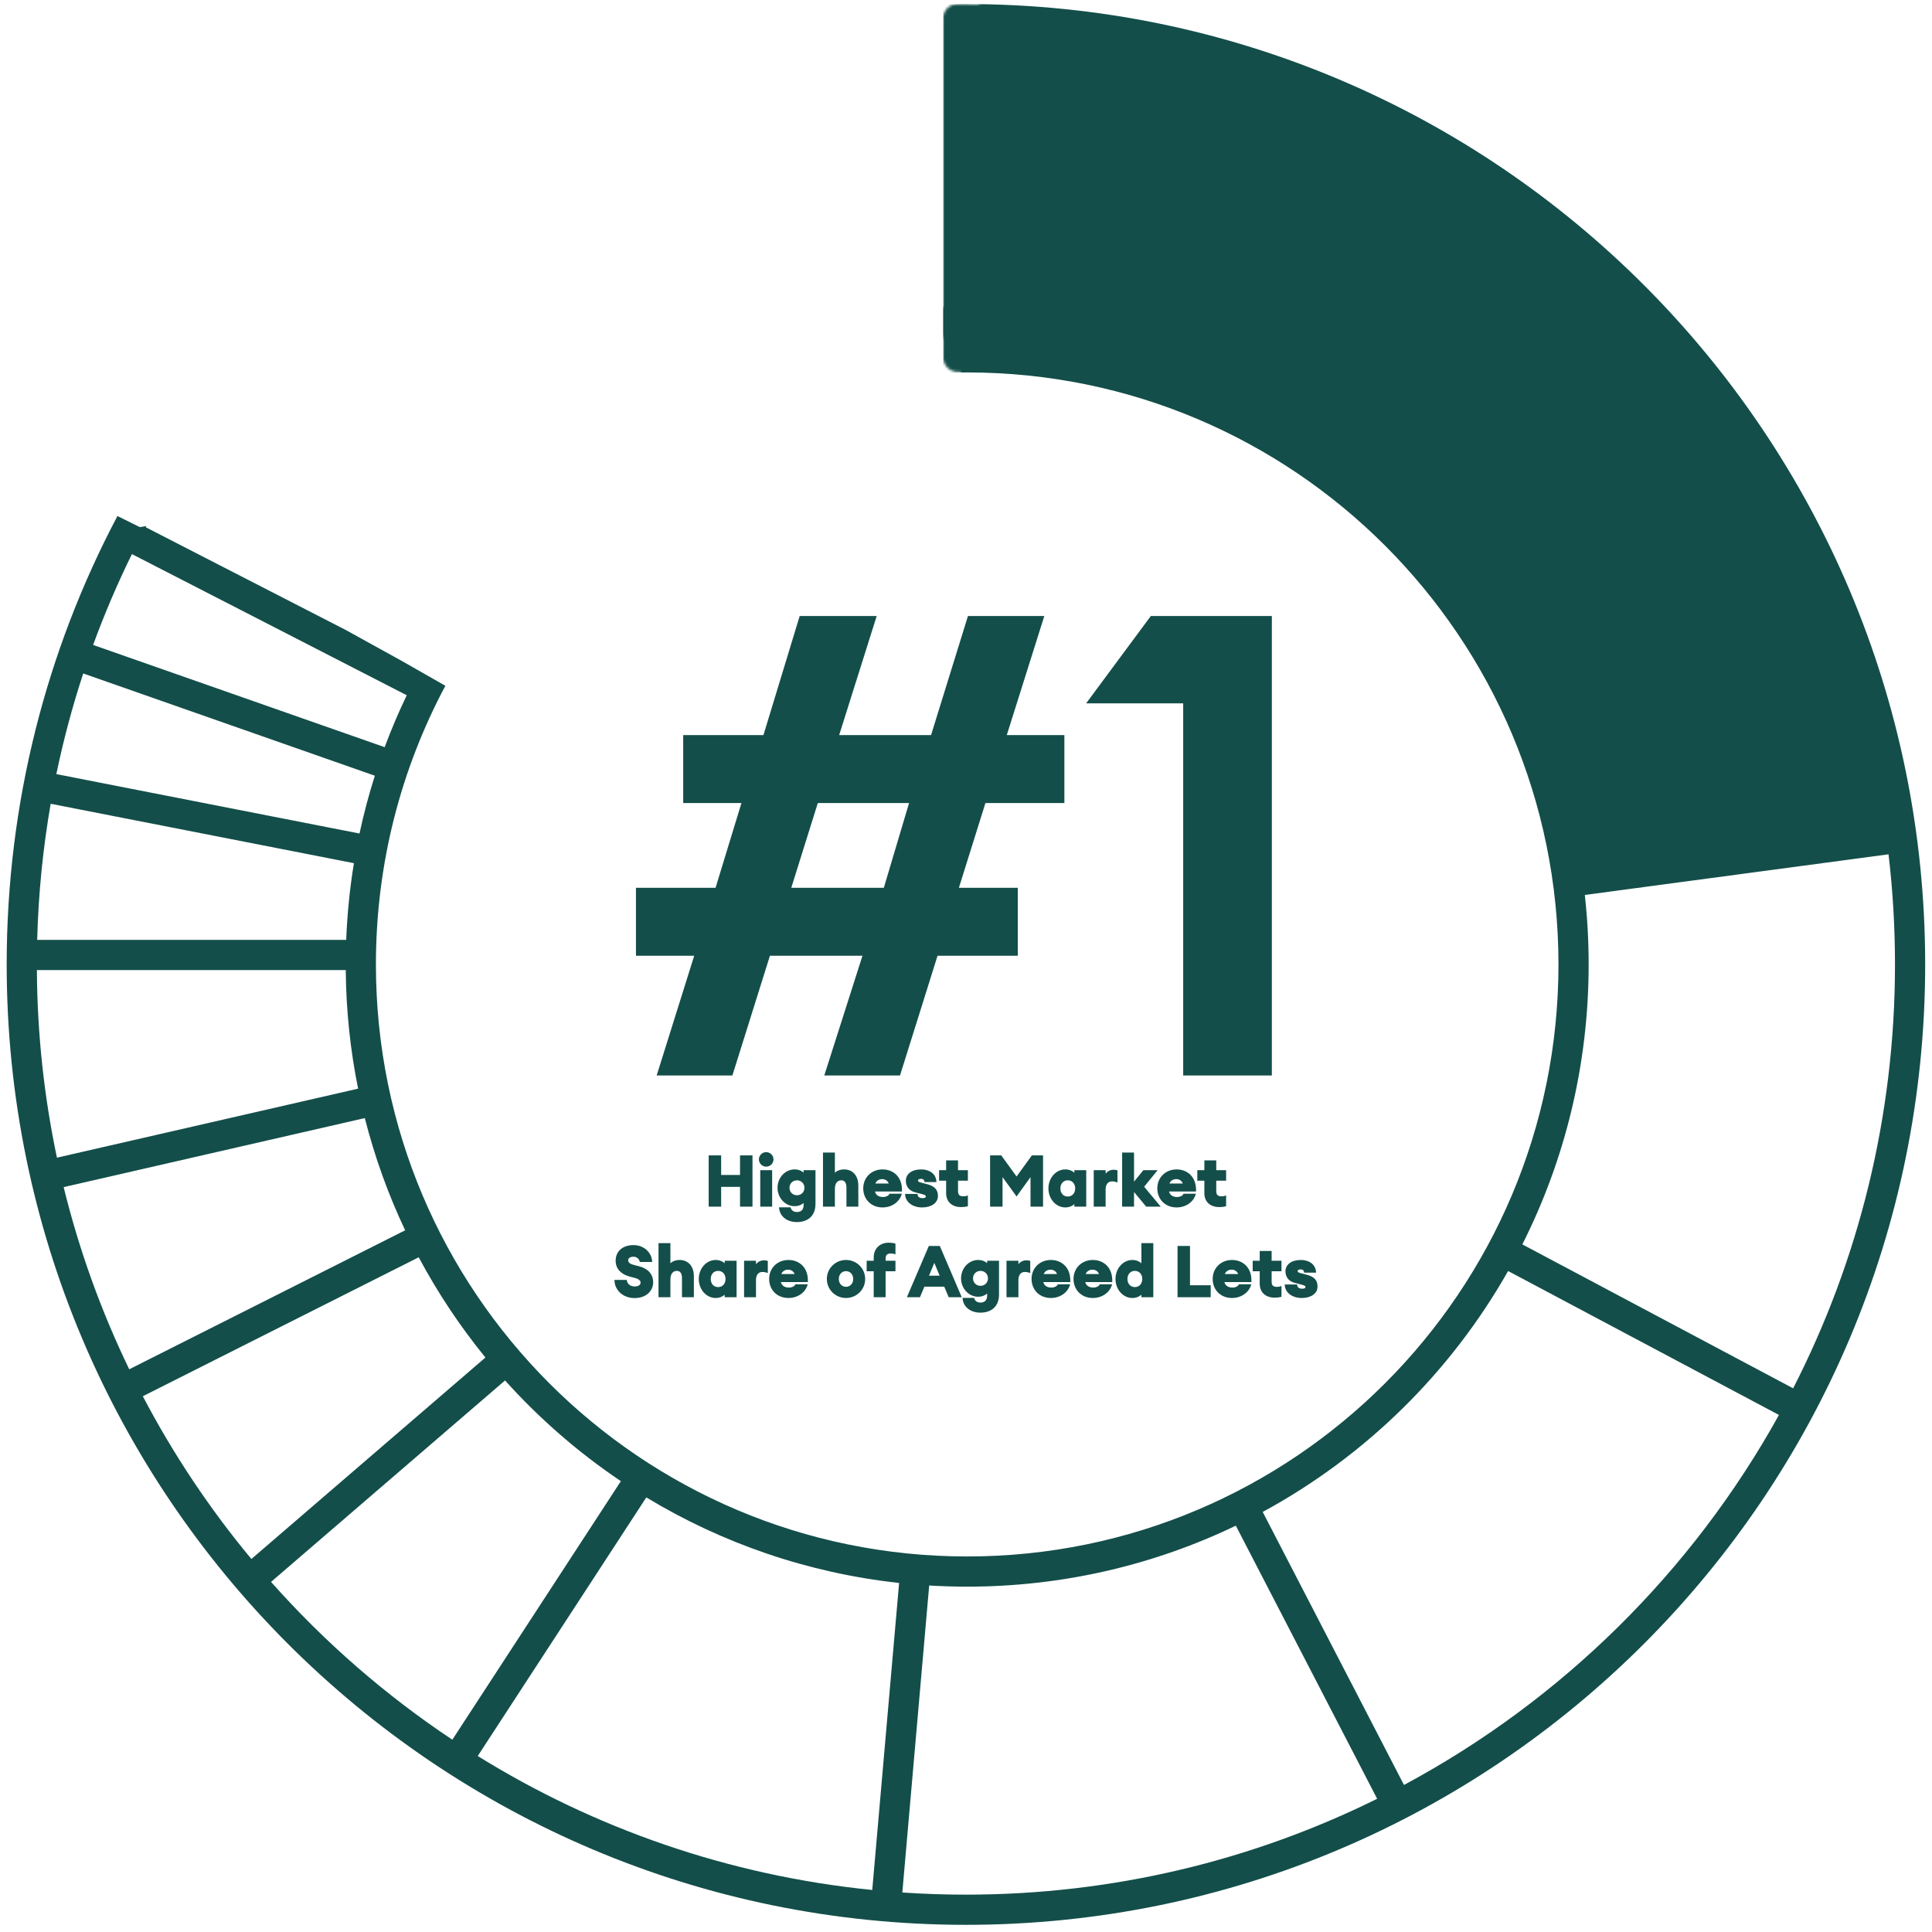 <svg width="768" height="768" viewBox="0 0 768 768" fill="none" xmlns="http://www.w3.org/2000/svg">
<g clip-path="url(#clip0_906_169)">
<path d="M327.665 427.523H357.764L372.685 379.93H404.585V352.918H381.175L391.722 319.217H423.108V292.205H400.212L415.133 244.87H384.776L370.112 292.205H333.582L348.503 244.87H317.889L303.483 292.205H271.583V319.217H294.736L284.445 352.918H252.803V379.93H275.956L261.035 427.523H291.134L306.055 379.93H342.843L327.665 427.523ZM325.092 319.217H361.366L351.333 352.918H314.545L325.092 319.217Z" fill="#134E4A"/>
<path d="M470.337 427.523H505.581V244.87H457.474L431.748 279.599H470.337V427.523Z" fill="#134E4A"/>
<mask id="path-2-outside-1_906_169" maskUnits="userSpaceOnUse" x="244.014" y="457.416" width="280" height="65" fill="black">
<rect fill="white" x="244.014" y="457.416" width="280" height="65"/>
<path d="M281.963 479.416V459.536H286.415V467.32H294.423V459.536H298.875V479.416H294.423V471.548H286.415V479.416H281.963ZM304.562 463.512C303.134 463.512 301.93 462.336 301.93 460.88C301.93 459.424 303.134 458.248 304.562 458.248C306.046 458.248 307.222 459.424 307.222 460.88C307.222 462.336 306.046 463.512 304.562 463.512ZM302.462 479.416V465.416H306.69V479.416H302.462ZM316.781 485.548C312.777 485.548 310.173 483.196 309.949 480.172H314.065C314.513 481.488 315.465 482.048 316.893 482.048C318.349 482.048 319.693 481.152 319.693 479.164V477.512C319.049 478.464 317.593 479.22 315.885 479.22C312.301 479.22 309.333 476.084 309.333 472.164C309.333 468.244 312.301 465.108 315.885 465.108C317.593 465.108 319.049 465.864 319.693 466.816V465.416H323.921V478.548C323.921 483.728 320.393 485.548 316.781 485.548ZM316.809 475.384C318.517 475.384 320.029 474.124 320.029 472.164C320.029 470.204 318.517 468.944 316.809 468.944C315.101 468.944 313.589 470.204 313.589 472.164C313.589 474.124 315.101 475.384 316.809 475.384ZM327.4 479.416V458.416H331.628V466.844C332.3 465.892 333.7 465.108 335.52 465.108C338.964 465.108 340.952 467.656 340.952 471.324V479.416H336.724V472.052C336.724 470.12 335.968 468.944 334.456 468.944C332.86 468.944 331.628 470.092 331.628 472.612V479.416H327.4ZM350.823 479.724C346.483 479.724 343.403 476.644 343.403 472.388C343.403 468.188 346.595 465.108 350.823 465.108C354.855 465.108 358.467 467.852 358.299 473.396H347.519C347.715 474.824 348.779 476.084 351.047 476.084C352.279 476.084 353.399 475.524 353.735 474.768H358.159C357.263 477.68 354.351 479.724 350.823 479.724ZM350.711 468.468C349.031 468.468 347.995 469.42 347.631 470.708H353.623C353.175 469.028 351.803 468.468 350.711 468.468ZM366.579 479.724C362.771 479.724 360.195 477.596 360.055 474.852H364.507C364.563 475.972 365.515 476.532 366.719 476.532C367.811 476.532 368.287 476.14 368.287 475.636C368.287 475.02 367.783 474.74 366.691 474.46L363.863 473.732C361.427 473.116 360.335 471.408 360.335 469.336C360.335 466.9 362.491 465.108 366.187 465.108C369.267 465.108 371.787 466.676 371.983 469.644H367.727C367.559 468.608 366.831 468.356 366.103 468.356C365.235 468.356 364.675 468.692 364.675 469.252C364.675 469.98 365.459 470.176 366.103 470.344L368.651 471.016C371.479 471.772 372.599 473.2 372.599 475.412C372.599 478.016 370.107 479.724 366.579 479.724ZM381.981 479.584C378.873 479.584 376.353 477.848 376.353 474.292V469.084H373.553V465.416H376.353V461.524H380.581V465.416H384.501V469.084H380.581V473.424C380.581 475.104 381.281 475.804 382.961 475.804C383.605 475.804 384.053 475.72 384.501 475.552V479.304C383.885 479.472 383.101 479.584 381.981 479.584ZM404.102 475.188L398.278 467.152V479.416H393.826V459.536H397.886L404.102 468.104L410.318 459.536H414.378V479.416H409.898V467.152L404.102 475.188ZM423.509 479.724C419.841 479.724 417.013 476.392 417.013 472.416C417.013 468.44 419.841 465.108 423.509 465.108C425.385 465.108 426.757 466.06 427.317 466.816V465.416H431.545V479.416H427.317V478.016C426.757 478.772 425.385 479.724 423.509 479.724ZM424.461 475.888C426.365 475.888 427.653 474.432 427.653 472.416C427.653 470.4 426.365 468.944 424.461 468.944C422.557 468.944 421.269 470.4 421.269 472.416C421.269 474.432 422.557 475.888 424.461 475.888ZM435.025 479.416V465.416H439.253V467.516C439.701 466.284 441.045 465.248 442.585 465.248C443.005 465.248 443.453 465.276 443.957 465.416V469.7C443.313 469.476 442.753 469.364 442.081 469.364C440.261 469.364 439.253 470.764 439.253 472.78V479.416H435.025ZM446.318 479.416V458.416H450.546V470.428L454.634 465.416H459.646L454.494 471.744L460.878 479.416H455.754L450.546 473.144V479.416H446.318ZM467.718 479.724C463.378 479.724 460.298 476.644 460.298 472.388C460.298 468.188 463.49 465.108 467.718 465.108C471.75 465.108 475.362 467.852 475.194 473.396H464.414C464.61 474.824 465.674 476.084 467.942 476.084C469.174 476.084 470.294 475.524 470.63 474.768H475.054C474.158 477.68 471.246 479.724 467.718 479.724ZM467.606 468.468C465.926 468.468 464.89 469.42 464.526 470.708H470.518C470.07 469.028 468.698 468.468 467.606 468.468ZM484.629 479.584C481.521 479.584 479.001 477.848 479.001 474.292V469.084H476.201V465.416H479.001V461.524H483.229V465.416H487.149V469.084H483.229V473.424C483.229 475.104 483.929 475.804 485.609 475.804C486.253 475.804 486.701 475.72 487.149 475.552V479.304C486.533 479.472 485.749 479.584 484.629 479.584ZM252.314 515.752C247.386 515.752 244.642 512.364 244.474 509.032H248.926C249.206 510.712 250.578 511.636 252.314 511.636C253.798 511.636 254.89 510.992 254.89 509.872C254.89 508.948 254.19 508.22 252.286 507.716L250.354 507.212C247.19 506.372 245.006 504.356 244.978 501.248C244.95 497.496 247.694 495.2 251.81 495.2C256.15 495.2 258.866 498.364 258.978 501.416H254.554C254.106 499.848 252.874 499.316 251.81 499.316C250.522 499.316 249.486 499.876 249.458 500.94C249.43 502.032 250.326 502.676 251.866 503.068L254.134 503.656C257.382 504.496 259.398 506.624 259.398 509.732C259.398 513.12 256.598 515.752 252.314 515.752ZM262.021 515.416V494.416H266.249V502.844C266.921 501.892 268.321 501.108 270.141 501.108C273.585 501.108 275.573 503.656 275.573 507.324V515.416H271.345V508.052C271.345 506.12 270.589 504.944 269.077 504.944C267.481 504.944 266.249 506.092 266.249 508.612V515.416H262.021ZM284.52 515.724C280.852 515.724 278.024 512.392 278.024 508.416C278.024 504.44 280.852 501.108 284.52 501.108C286.396 501.108 287.768 502.06 288.328 502.816V501.416H292.556V515.416H288.328V514.016C287.768 514.772 286.396 515.724 284.52 515.724ZM285.472 511.888C287.376 511.888 288.664 510.432 288.664 508.416C288.664 506.4 287.376 504.944 285.472 504.944C283.568 504.944 282.28 506.4 282.28 508.416C282.28 510.432 283.568 511.888 285.472 511.888ZM296.036 515.416V501.416H300.264V503.516C300.712 502.284 302.056 501.248 303.596 501.248C304.016 501.248 304.464 501.276 304.968 501.416V505.7C304.324 505.476 303.764 505.364 303.092 505.364C301.272 505.364 300.264 506.764 300.264 508.78V515.416H296.036ZM313.417 515.724C309.077 515.724 305.997 512.644 305.997 508.388C305.997 504.188 309.189 501.108 313.417 501.108C317.449 501.108 321.061 503.852 320.893 509.396H310.113C310.309 510.824 311.373 512.084 313.641 512.084C314.873 512.084 315.993 511.524 316.329 510.768H320.753C319.857 513.68 316.945 515.724 313.417 515.724ZM313.305 504.468C311.625 504.468 310.589 505.42 310.225 506.708H316.217C315.769 505.028 314.397 504.468 313.305 504.468ZM336.302 515.724C332.27 515.724 328.938 512.532 328.938 508.416C328.938 504.3 332.27 501.108 336.302 501.108C340.334 501.108 343.666 504.3 343.666 508.416C343.666 512.532 340.334 515.724 336.302 515.724ZM336.302 511.776C338.066 511.776 339.41 510.404 339.41 508.416C339.41 506.428 338.066 505.056 336.302 505.056C334.538 505.056 333.194 506.428 333.194 508.416C333.194 510.404 334.538 511.776 336.302 511.776ZM347.561 515.416V505.084H344.761V501.416H347.561V499.876C347.561 496.32 350.081 494.248 353.189 494.248C354.309 494.248 355.093 494.36 355.709 494.556V498.28C355.261 498.112 354.813 498.028 354.197 498.028C352.489 498.028 351.789 498.728 351.789 500.408V501.416H355.709V505.084H351.789V515.416H347.561ZM360.882 515.416L369.394 495.536H373.426L381.938 515.416H377.29L375.526 511.216H367.294L365.53 515.416H360.882ZM368.918 507.352H373.902L371.41 501.36L368.918 507.352ZM389.734 521.548C385.73 521.548 383.126 519.196 382.902 516.172H387.018C387.466 517.488 388.418 518.048 389.846 518.048C391.302 518.048 392.646 517.152 392.646 515.164V513.512C392.002 514.464 390.546 515.22 388.838 515.22C385.254 515.22 382.286 512.084 382.286 508.164C382.286 504.244 385.254 501.108 388.838 501.108C390.546 501.108 392.002 501.864 392.646 502.816V501.416H396.874V514.548C396.874 519.728 393.346 521.548 389.734 521.548ZM389.762 511.384C391.47 511.384 392.982 510.124 392.982 508.164C392.982 506.204 391.47 504.944 389.762 504.944C388.054 504.944 386.542 506.204 386.542 508.164C386.542 510.124 388.054 511.384 389.762 511.384ZM400.353 515.416V501.416H404.581V503.516C405.029 502.284 406.373 501.248 407.913 501.248C408.333 501.248 408.781 501.276 409.285 501.416V505.7C408.641 505.476 408.081 505.364 407.409 505.364C405.589 505.364 404.581 506.764 404.581 508.78V515.416H400.353ZM417.733 515.724C413.393 515.724 410.313 512.644 410.313 508.388C410.313 504.188 413.505 501.108 417.733 501.108C421.765 501.108 425.377 503.852 425.209 509.396H414.429C414.625 510.824 415.689 512.084 417.957 512.084C419.189 512.084 420.309 511.524 420.645 510.768H425.069C424.173 513.68 421.261 515.724 417.733 515.724ZM417.621 504.468C415.941 504.468 414.905 505.42 414.541 506.708H420.533C420.085 505.028 418.713 504.468 417.621 504.468ZM434.413 515.724C430.073 515.724 426.993 512.644 426.993 508.388C426.993 504.188 430.185 501.108 434.413 501.108C438.445 501.108 442.057 503.852 441.889 509.396H431.109C431.305 510.824 432.369 512.084 434.637 512.084C435.869 512.084 436.989 511.524 437.325 510.768H441.749C440.853 513.68 437.941 515.724 434.413 515.724ZM434.301 504.468C432.621 504.468 431.585 505.42 431.221 506.708H437.213C436.765 505.028 435.393 504.468 434.301 504.468ZM450.169 515.724C446.501 515.724 443.673 512.392 443.673 508.416C443.673 504.44 446.501 501.108 450.169 501.108C452.045 501.108 453.417 502.06 453.977 502.816V494.416H458.205V515.416H453.977V514.016C453.417 514.772 452.045 515.724 450.169 515.724ZM451.121 511.888C453.025 511.888 454.313 510.432 454.313 508.416C454.313 506.4 453.025 504.944 451.121 504.944C449.217 504.944 447.929 506.4 447.929 508.416C447.929 510.432 449.217 511.888 451.121 511.888ZM468.338 515.416V495.536H472.79V511.16H481.022V515.416H468.338ZM489.73 515.724C485.39 515.724 482.31 512.644 482.31 508.388C482.31 504.188 485.502 501.108 489.73 501.108C493.762 501.108 497.374 503.852 497.206 509.396H486.426C486.622 510.824 487.686 512.084 489.954 512.084C491.186 512.084 492.306 511.524 492.642 510.768H497.066C496.17 513.68 493.258 515.724 489.73 515.724ZM489.618 504.468C487.938 504.468 486.902 505.42 486.538 506.708H492.53C492.082 505.028 490.71 504.468 489.618 504.468ZM506.641 515.584C503.533 515.584 501.013 513.848 501.013 510.292V505.084H498.213V501.416H501.013V497.524H505.241V501.416H509.161V505.084H505.241V509.424C505.241 511.104 505.941 511.804 507.621 511.804C508.265 511.804 508.713 511.72 509.161 511.552V515.304C508.545 515.472 507.761 515.584 506.641 515.584ZM517.489 515.724C513.681 515.724 511.105 513.596 510.965 510.852H515.417C515.473 511.972 516.425 512.532 517.629 512.532C518.721 512.532 519.197 512.14 519.197 511.636C519.197 511.02 518.693 510.74 517.601 510.46L514.773 509.732C512.337 509.116 511.245 507.408 511.245 505.336C511.245 502.9 513.401 501.108 517.097 501.108C520.177 501.108 522.697 502.676 522.893 505.644H518.637C518.469 504.608 517.741 504.356 517.013 504.356C516.145 504.356 515.585 504.692 515.585 505.252C515.585 505.98 516.369 506.176 517.013 506.344L519.561 507.016C522.389 507.772 523.509 509.2 523.509 511.412C523.509 514.016 521.017 515.724 517.489 515.724Z"/>
</mask>
<path d="M281.963 479.416V459.536H286.415V467.32H294.423V459.536H298.875V479.416H294.423V471.548H286.415V479.416H281.963ZM304.562 463.512C303.134 463.512 301.93 462.336 301.93 460.88C301.93 459.424 303.134 458.248 304.562 458.248C306.046 458.248 307.222 459.424 307.222 460.88C307.222 462.336 306.046 463.512 304.562 463.512ZM302.462 479.416V465.416H306.69V479.416H302.462ZM316.781 485.548C312.777 485.548 310.173 483.196 309.949 480.172H314.065C314.513 481.488 315.465 482.048 316.893 482.048C318.349 482.048 319.693 481.152 319.693 479.164V477.512C319.049 478.464 317.593 479.22 315.885 479.22C312.301 479.22 309.333 476.084 309.333 472.164C309.333 468.244 312.301 465.108 315.885 465.108C317.593 465.108 319.049 465.864 319.693 466.816V465.416H323.921V478.548C323.921 483.728 320.393 485.548 316.781 485.548ZM316.809 475.384C318.517 475.384 320.029 474.124 320.029 472.164C320.029 470.204 318.517 468.944 316.809 468.944C315.101 468.944 313.589 470.204 313.589 472.164C313.589 474.124 315.101 475.384 316.809 475.384ZM327.4 479.416V458.416H331.628V466.844C332.3 465.892 333.7 465.108 335.52 465.108C338.964 465.108 340.952 467.656 340.952 471.324V479.416H336.724V472.052C336.724 470.12 335.968 468.944 334.456 468.944C332.86 468.944 331.628 470.092 331.628 472.612V479.416H327.4ZM350.823 479.724C346.483 479.724 343.403 476.644 343.403 472.388C343.403 468.188 346.595 465.108 350.823 465.108C354.855 465.108 358.467 467.852 358.299 473.396H347.519C347.715 474.824 348.779 476.084 351.047 476.084C352.279 476.084 353.399 475.524 353.735 474.768H358.159C357.263 477.68 354.351 479.724 350.823 479.724ZM350.711 468.468C349.031 468.468 347.995 469.42 347.631 470.708H353.623C353.175 469.028 351.803 468.468 350.711 468.468ZM366.579 479.724C362.771 479.724 360.195 477.596 360.055 474.852H364.507C364.563 475.972 365.515 476.532 366.719 476.532C367.811 476.532 368.287 476.14 368.287 475.636C368.287 475.02 367.783 474.74 366.691 474.46L363.863 473.732C361.427 473.116 360.335 471.408 360.335 469.336C360.335 466.9 362.491 465.108 366.187 465.108C369.267 465.108 371.787 466.676 371.983 469.644H367.727C367.559 468.608 366.831 468.356 366.103 468.356C365.235 468.356 364.675 468.692 364.675 469.252C364.675 469.98 365.459 470.176 366.103 470.344L368.651 471.016C371.479 471.772 372.599 473.2 372.599 475.412C372.599 478.016 370.107 479.724 366.579 479.724ZM381.981 479.584C378.873 479.584 376.353 477.848 376.353 474.292V469.084H373.553V465.416H376.353V461.524H380.581V465.416H384.501V469.084H380.581V473.424C380.581 475.104 381.281 475.804 382.961 475.804C383.605 475.804 384.053 475.72 384.501 475.552V479.304C383.885 479.472 383.101 479.584 381.981 479.584ZM404.102 475.188L398.278 467.152V479.416H393.826V459.536H397.886L404.102 468.104L410.318 459.536H414.378V479.416H409.898V467.152L404.102 475.188ZM423.509 479.724C419.841 479.724 417.013 476.392 417.013 472.416C417.013 468.44 419.841 465.108 423.509 465.108C425.385 465.108 426.757 466.06 427.317 466.816V465.416H431.545V479.416H427.317V478.016C426.757 478.772 425.385 479.724 423.509 479.724ZM424.461 475.888C426.365 475.888 427.653 474.432 427.653 472.416C427.653 470.4 426.365 468.944 424.461 468.944C422.557 468.944 421.269 470.4 421.269 472.416C421.269 474.432 422.557 475.888 424.461 475.888ZM435.025 479.416V465.416H439.253V467.516C439.701 466.284 441.045 465.248 442.585 465.248C443.005 465.248 443.453 465.276 443.957 465.416V469.7C443.313 469.476 442.753 469.364 442.081 469.364C440.261 469.364 439.253 470.764 439.253 472.78V479.416H435.025ZM446.318 479.416V458.416H450.546V470.428L454.634 465.416H459.646L454.494 471.744L460.878 479.416H455.754L450.546 473.144V479.416H446.318ZM467.718 479.724C463.378 479.724 460.298 476.644 460.298 472.388C460.298 468.188 463.49 465.108 467.718 465.108C471.75 465.108 475.362 467.852 475.194 473.396H464.414C464.61 474.824 465.674 476.084 467.942 476.084C469.174 476.084 470.294 475.524 470.63 474.768H475.054C474.158 477.68 471.246 479.724 467.718 479.724ZM467.606 468.468C465.926 468.468 464.89 469.42 464.526 470.708H470.518C470.07 469.028 468.698 468.468 467.606 468.468ZM484.629 479.584C481.521 479.584 479.001 477.848 479.001 474.292V469.084H476.201V465.416H479.001V461.524H483.229V465.416H487.149V469.084H483.229V473.424C483.229 475.104 483.929 475.804 485.609 475.804C486.253 475.804 486.701 475.72 487.149 475.552V479.304C486.533 479.472 485.749 479.584 484.629 479.584ZM252.314 515.752C247.386 515.752 244.642 512.364 244.474 509.032H248.926C249.206 510.712 250.578 511.636 252.314 511.636C253.798 511.636 254.89 510.992 254.89 509.872C254.89 508.948 254.19 508.22 252.286 507.716L250.354 507.212C247.19 506.372 245.006 504.356 244.978 501.248C244.95 497.496 247.694 495.2 251.81 495.2C256.15 495.2 258.866 498.364 258.978 501.416H254.554C254.106 499.848 252.874 499.316 251.81 499.316C250.522 499.316 249.486 499.876 249.458 500.94C249.43 502.032 250.326 502.676 251.866 503.068L254.134 503.656C257.382 504.496 259.398 506.624 259.398 509.732C259.398 513.12 256.598 515.752 252.314 515.752ZM262.021 515.416V494.416H266.249V502.844C266.921 501.892 268.321 501.108 270.141 501.108C273.585 501.108 275.573 503.656 275.573 507.324V515.416H271.345V508.052C271.345 506.12 270.589 504.944 269.077 504.944C267.481 504.944 266.249 506.092 266.249 508.612V515.416H262.021ZM284.52 515.724C280.852 515.724 278.024 512.392 278.024 508.416C278.024 504.44 280.852 501.108 284.52 501.108C286.396 501.108 287.768 502.06 288.328 502.816V501.416H292.556V515.416H288.328V514.016C287.768 514.772 286.396 515.724 284.52 515.724ZM285.472 511.888C287.376 511.888 288.664 510.432 288.664 508.416C288.664 506.4 287.376 504.944 285.472 504.944C283.568 504.944 282.28 506.4 282.28 508.416C282.28 510.432 283.568 511.888 285.472 511.888ZM296.036 515.416V501.416H300.264V503.516C300.712 502.284 302.056 501.248 303.596 501.248C304.016 501.248 304.464 501.276 304.968 501.416V505.7C304.324 505.476 303.764 505.364 303.092 505.364C301.272 505.364 300.264 506.764 300.264 508.78V515.416H296.036ZM313.417 515.724C309.077 515.724 305.997 512.644 305.997 508.388C305.997 504.188 309.189 501.108 313.417 501.108C317.449 501.108 321.061 503.852 320.893 509.396H310.113C310.309 510.824 311.373 512.084 313.641 512.084C314.873 512.084 315.993 511.524 316.329 510.768H320.753C319.857 513.68 316.945 515.724 313.417 515.724ZM313.305 504.468C311.625 504.468 310.589 505.42 310.225 506.708H316.217C315.769 505.028 314.397 504.468 313.305 504.468ZM336.302 515.724C332.27 515.724 328.938 512.532 328.938 508.416C328.938 504.3 332.27 501.108 336.302 501.108C340.334 501.108 343.666 504.3 343.666 508.416C343.666 512.532 340.334 515.724 336.302 515.724ZM336.302 511.776C338.066 511.776 339.41 510.404 339.41 508.416C339.41 506.428 338.066 505.056 336.302 505.056C334.538 505.056 333.194 506.428 333.194 508.416C333.194 510.404 334.538 511.776 336.302 511.776ZM347.561 515.416V505.084H344.761V501.416H347.561V499.876C347.561 496.32 350.081 494.248 353.189 494.248C354.309 494.248 355.093 494.36 355.709 494.556V498.28C355.261 498.112 354.813 498.028 354.197 498.028C352.489 498.028 351.789 498.728 351.789 500.408V501.416H355.709V505.084H351.789V515.416H347.561ZM360.882 515.416L369.394 495.536H373.426L381.938 515.416H377.29L375.526 511.216H367.294L365.53 515.416H360.882ZM368.918 507.352H373.902L371.41 501.36L368.918 507.352ZM389.734 521.548C385.73 521.548 383.126 519.196 382.902 516.172H387.018C387.466 517.488 388.418 518.048 389.846 518.048C391.302 518.048 392.646 517.152 392.646 515.164V513.512C392.002 514.464 390.546 515.22 388.838 515.22C385.254 515.22 382.286 512.084 382.286 508.164C382.286 504.244 385.254 501.108 388.838 501.108C390.546 501.108 392.002 501.864 392.646 502.816V501.416H396.874V514.548C396.874 519.728 393.346 521.548 389.734 521.548ZM389.762 511.384C391.47 511.384 392.982 510.124 392.982 508.164C392.982 506.204 391.47 504.944 389.762 504.944C388.054 504.944 386.542 506.204 386.542 508.164C386.542 510.124 388.054 511.384 389.762 511.384ZM400.353 515.416V501.416H404.581V503.516C405.029 502.284 406.373 501.248 407.913 501.248C408.333 501.248 408.781 501.276 409.285 501.416V505.7C408.641 505.476 408.081 505.364 407.409 505.364C405.589 505.364 404.581 506.764 404.581 508.78V515.416H400.353ZM417.733 515.724C413.393 515.724 410.313 512.644 410.313 508.388C410.313 504.188 413.505 501.108 417.733 501.108C421.765 501.108 425.377 503.852 425.209 509.396H414.429C414.625 510.824 415.689 512.084 417.957 512.084C419.189 512.084 420.309 511.524 420.645 510.768H425.069C424.173 513.68 421.261 515.724 417.733 515.724ZM417.621 504.468C415.941 504.468 414.905 505.42 414.541 506.708H420.533C420.085 505.028 418.713 504.468 417.621 504.468ZM434.413 515.724C430.073 515.724 426.993 512.644 426.993 508.388C426.993 504.188 430.185 501.108 434.413 501.108C438.445 501.108 442.057 503.852 441.889 509.396H431.109C431.305 510.824 432.369 512.084 434.637 512.084C435.869 512.084 436.989 511.524 437.325 510.768H441.749C440.853 513.68 437.941 515.724 434.413 515.724ZM434.301 504.468C432.621 504.468 431.585 505.42 431.221 506.708H437.213C436.765 505.028 435.393 504.468 434.301 504.468ZM450.169 515.724C446.501 515.724 443.673 512.392 443.673 508.416C443.673 504.44 446.501 501.108 450.169 501.108C452.045 501.108 453.417 502.06 453.977 502.816V494.416H458.205V515.416H453.977V514.016C453.417 514.772 452.045 515.724 450.169 515.724ZM451.121 511.888C453.025 511.888 454.313 510.432 454.313 508.416C454.313 506.4 453.025 504.944 451.121 504.944C449.217 504.944 447.929 506.4 447.929 508.416C447.929 510.432 449.217 511.888 451.121 511.888ZM468.338 515.416V495.536H472.79V511.16H481.022V515.416H468.338ZM489.73 515.724C485.39 515.724 482.31 512.644 482.31 508.388C482.31 504.188 485.502 501.108 489.73 501.108C493.762 501.108 497.374 503.852 497.206 509.396H486.426C486.622 510.824 487.686 512.084 489.954 512.084C491.186 512.084 492.306 511.524 492.642 510.768H497.066C496.17 513.68 493.258 515.724 489.73 515.724ZM489.618 504.468C487.938 504.468 486.902 505.42 486.538 506.708H492.53C492.082 505.028 490.71 504.468 489.618 504.468ZM506.641 515.584C503.533 515.584 501.013 513.848 501.013 510.292V505.084H498.213V501.416H501.013V497.524H505.241V501.416H509.161V505.084H505.241V509.424C505.241 511.104 505.941 511.804 507.621 511.804C508.265 511.804 508.713 511.72 509.161 511.552V515.304C508.545 515.472 507.761 515.584 506.641 515.584ZM517.489 515.724C513.681 515.724 511.105 513.596 510.965 510.852H515.417C515.473 511.972 516.425 512.532 517.629 512.532C518.721 512.532 519.197 512.14 519.197 511.636C519.197 511.02 518.693 510.74 517.601 510.46L514.773 509.732C512.337 509.116 511.245 507.408 511.245 505.336C511.245 502.9 513.401 501.108 517.097 501.108C520.177 501.108 522.697 502.676 522.893 505.644H518.637C518.469 504.608 517.741 504.356 517.013 504.356C516.145 504.356 515.585 504.692 515.585 505.252C515.585 505.98 516.369 506.176 517.013 506.344L519.561 507.016C522.389 507.772 523.509 509.2 523.509 511.412C523.509 514.016 521.017 515.724 517.489 515.724Z" fill="#134E4A"/>
<path d="M281.963 479.416H281.713V479.666H281.963V479.416ZM281.963 459.536V459.286H281.713V459.536H281.963ZM286.415 459.536H286.665V459.286H286.415V459.536ZM286.415 467.32H286.165V467.57H286.415V467.32ZM294.423 467.32V467.57H294.673V467.32H294.423ZM294.423 459.536V459.286H294.173V459.536H294.423ZM298.875 459.536H299.125V459.286H298.875V459.536ZM298.875 479.416V479.666H299.125V479.416H298.875ZM294.423 479.416H294.173V479.666H294.423V479.416ZM294.423 471.548H294.673V471.298H294.423V471.548ZM286.415 471.548V471.298H286.165V471.548H286.415ZM286.415 479.416V479.666H286.665V479.416H286.415ZM282.213 479.416V459.536H281.713V479.416H282.213ZM281.963 459.786H286.415V459.286H281.963V459.786ZM286.165 459.536V467.32H286.665V459.536H286.165ZM286.415 467.57H294.423V467.07H286.415V467.57ZM294.673 467.32V459.536H294.173V467.32H294.673ZM294.423 459.786H298.875V459.286H294.423V459.786ZM298.625 459.536V479.416H299.125V459.536H298.625ZM298.875 479.166H294.423V479.666H298.875V479.166ZM294.673 479.416V471.548H294.173V479.416H294.673ZM294.423 471.298H286.415V471.798H294.423V471.298ZM286.165 471.548V479.416H286.665V471.548H286.165ZM286.415 479.166H281.963V479.666H286.415V479.166ZM302.462 479.416H302.212V479.666H302.462V479.416ZM302.462 465.416V465.166H302.212V465.416H302.462ZM306.69 465.416H306.94V465.166H306.69V465.416ZM306.69 479.416V479.666H306.94V479.416H306.69ZM304.562 463.262C303.27 463.262 302.18 462.196 302.18 460.88H301.68C301.68 462.476 302.998 463.762 304.562 463.762V463.262ZM302.18 460.88C302.18 459.564 303.27 458.498 304.562 458.498V457.998C302.998 457.998 301.68 459.284 301.68 460.88H302.18ZM304.562 458.498C305.91 458.498 306.972 459.564 306.972 460.88H307.472C307.472 459.284 306.182 457.998 304.562 457.998V458.498ZM306.972 460.88C306.972 462.196 305.91 463.262 304.562 463.262V463.762C306.182 463.762 307.472 462.476 307.472 460.88H306.972ZM302.712 479.416V465.416H302.212V479.416H302.712ZM302.462 465.666H306.69V465.166H302.462V465.666ZM306.44 465.416V479.416H306.94V465.416H306.44ZM306.69 479.166H302.462V479.666H306.69V479.166ZM309.949 480.172V479.922H309.68L309.7 480.19L309.949 480.172ZM314.065 480.172L314.302 480.091L314.244 479.922H314.065V480.172ZM319.693 477.512H319.943V476.696L319.486 477.372L319.693 477.512ZM319.693 466.816L319.486 466.956L319.943 467.632V466.816H319.693ZM319.693 465.416V465.166H319.443V465.416H319.693ZM323.921 465.416H324.171V465.166H323.921V465.416ZM316.781 485.298C312.879 485.298 310.411 483.02 310.198 480.154L309.7 480.19C309.935 483.372 312.675 485.798 316.781 485.798V485.298ZM309.949 480.422H314.065V479.922H309.949V480.422ZM313.828 480.253C314.067 480.954 314.448 481.473 314.976 481.814C315.501 482.152 316.148 482.298 316.893 482.298V481.798C316.21 481.798 315.667 481.664 315.247 481.393C314.83 481.125 314.511 480.706 314.302 480.091L313.828 480.253ZM316.893 482.298C317.67 482.298 318.435 482.059 319.007 481.536C319.585 481.01 319.943 480.218 319.943 479.164H319.443C319.443 480.098 319.129 480.748 318.671 481.167C318.207 481.589 317.572 481.798 316.893 481.798V482.298ZM319.943 479.164V477.512H319.443V479.164H319.943ZM319.486 477.372C318.899 478.24 317.53 478.97 315.885 478.97V479.47C317.656 479.47 319.199 478.688 319.9 477.652L319.486 477.372ZM315.885 478.97C312.455 478.97 309.583 475.962 309.583 472.164H309.083C309.083 476.206 312.147 479.47 315.885 479.47V478.97ZM309.583 472.164C309.583 468.366 312.455 465.358 315.885 465.358V464.858C312.147 464.858 309.083 468.122 309.083 472.164H309.583ZM315.885 465.358C317.53 465.358 318.899 466.088 319.486 466.956L319.9 466.676C319.199 465.64 317.656 464.858 315.885 464.858V465.358ZM319.943 466.816V465.416H319.443V466.816H319.943ZM319.693 465.666H323.921V465.166H319.693V465.666ZM323.671 465.416V478.548H324.171V465.416H323.671ZM323.671 478.548C323.671 481.076 322.813 482.75 321.546 483.798C320.271 484.852 318.549 485.298 316.781 485.298V485.798C318.625 485.798 320.473 485.334 321.865 484.183C323.265 483.026 324.171 481.2 324.171 478.548H323.671ZM316.809 475.634C318.642 475.634 320.279 474.275 320.279 472.164H319.779C319.779 473.973 318.392 475.134 316.809 475.134V475.634ZM320.279 472.164C320.279 470.053 318.642 468.694 316.809 468.694V469.194C318.392 469.194 319.779 470.355 319.779 472.164H320.279ZM316.809 468.694C314.976 468.694 313.339 470.053 313.339 472.164H313.839C313.839 470.355 315.226 469.194 316.809 469.194V468.694ZM313.339 472.164C313.339 474.275 314.976 475.634 316.809 475.634V475.134C315.226 475.134 313.839 473.973 313.839 472.164H313.339ZM327.4 479.416H327.15V479.666H327.4V479.416ZM327.4 458.416V458.166H327.15V458.416H327.4ZM331.628 458.416H331.878V458.166H331.628V458.416ZM331.628 466.844H331.378V467.632L331.832 466.988L331.628 466.844ZM340.952 479.416V479.666H341.202V479.416H340.952ZM336.724 479.416H336.474V479.666H336.724V479.416ZM331.628 479.416V479.666H331.878V479.416H331.628ZM327.65 479.416V458.416H327.15V479.416H327.65ZM327.4 458.666H331.628V458.166H327.4V458.666ZM331.378 458.416V466.844H331.878V458.416H331.378ZM331.832 466.988C332.45 466.113 333.768 465.358 335.52 465.358V464.858C333.631 464.858 332.149 465.671 331.423 466.7L331.832 466.988ZM335.52 465.358C337.175 465.358 338.461 465.968 339.336 467.002C340.216 468.041 340.702 469.533 340.702 471.324H341.202C341.202 469.447 340.693 467.831 339.718 466.679C338.739 465.522 337.308 464.858 335.52 464.858V465.358ZM340.702 471.324V479.416H341.202V471.324H340.702ZM340.952 479.166H336.724V479.666H340.952V479.166ZM336.974 479.416V472.052H336.474V479.416H336.974ZM336.974 472.052C336.974 471.059 336.78 470.224 336.361 469.629C335.932 469.022 335.286 468.694 334.456 468.694V469.194C335.137 469.194 335.625 469.454 335.952 469.918C336.289 470.394 336.474 471.113 336.474 472.052H336.974ZM334.456 468.694C333.594 468.694 332.813 469.006 332.252 469.672C331.695 470.333 331.378 471.314 331.378 472.612H331.878C331.878 471.39 332.176 470.537 332.634 469.994C333.088 469.456 333.721 469.194 334.456 469.194V468.694ZM331.378 472.612V479.416H331.878V472.612H331.378ZM331.628 479.166H327.4V479.666H331.628V479.166ZM358.299 473.396V473.646H358.542L358.549 473.404L358.299 473.396ZM347.519 473.396V473.146H347.233L347.272 473.43L347.519 473.396ZM353.735 474.768V474.518H353.573L353.507 474.666L353.735 474.768ZM358.159 474.768L358.398 474.842L358.498 474.518H358.159V474.768ZM347.631 470.708L347.391 470.64L347.301 470.958H347.631V470.708ZM353.623 470.708V470.958H353.949L353.865 470.644L353.623 470.708ZM350.823 479.474C346.619 479.474 343.653 476.504 343.653 472.388H343.153C343.153 476.784 346.347 479.974 350.823 479.974V479.474ZM343.653 472.388C343.653 468.332 346.728 465.358 350.823 465.358V464.858C346.463 464.858 343.153 468.044 343.153 472.388H343.653ZM350.823 465.358C352.784 465.358 354.628 466.025 355.96 467.35C357.29 468.673 358.132 470.675 358.049 473.388L358.549 473.404C358.635 470.573 357.755 468.431 356.313 466.996C354.873 465.563 352.895 464.858 350.823 464.858V465.358ZM358.299 473.146H347.519V473.646H358.299V473.146ZM347.272 473.43C347.377 474.195 347.716 474.926 348.343 475.465C348.971 476.005 349.866 476.334 351.047 476.334V475.834C349.961 475.834 349.189 475.533 348.669 475.086C348.149 474.638 347.858 474.025 347.767 473.362L347.272 473.43ZM351.047 476.334C351.7 476.334 352.326 476.186 352.838 475.934C353.346 475.683 353.764 475.318 353.964 474.87L353.507 474.666C353.37 474.974 353.06 475.267 352.617 475.485C352.177 475.702 351.627 475.834 351.047 475.834V476.334ZM353.735 475.018H358.159V474.518H353.735V475.018ZM357.92 474.694C357.061 477.487 354.257 479.474 350.823 479.474V479.974C354.445 479.974 357.466 477.873 358.398 474.842L357.92 474.694ZM350.711 468.218C349.822 468.218 349.088 468.471 348.525 468.907C347.963 469.343 347.585 469.952 347.391 470.64L347.872 470.776C348.041 470.176 348.364 469.665 348.831 469.303C349.297 468.941 349.92 468.718 350.711 468.718V468.218ZM347.631 470.958H353.623V470.458H347.631V470.958ZM353.865 470.644C353.38 468.825 351.883 468.218 350.711 468.218V468.718C351.724 468.718 352.971 469.231 353.382 470.772L353.865 470.644ZM360.055 474.852V474.602H359.792L359.805 474.865L360.055 474.852ZM364.507 474.852L364.757 474.84L364.745 474.602H364.507V474.852ZM366.691 474.46L366.629 474.702L366.629 474.702L366.691 474.46ZM363.863 473.732L363.925 473.49L363.924 473.49L363.863 473.732ZM371.983 469.644V469.894H372.25L372.232 469.628L371.983 469.644ZM367.727 469.644L367.48 469.684L367.514 469.894H367.727V469.644ZM366.103 470.344L366.167 470.102L366.166 470.102L366.103 470.344ZM368.651 471.016L368.716 470.774L368.715 470.774L368.651 471.016ZM366.579 479.474C362.854 479.474 360.436 477.405 360.305 474.839L359.805 474.865C359.954 477.787 362.688 479.974 366.579 479.974V479.474ZM360.055 475.102H364.507V474.602H360.055V475.102ZM364.257 474.865C364.289 475.502 364.581 475.992 365.038 476.316C365.488 476.634 366.082 476.782 366.719 476.782V476.282C366.152 476.282 365.668 476.15 365.327 475.908C364.993 475.672 364.781 475.322 364.757 474.84L364.257 474.865ZM366.719 476.782C367.289 476.782 367.735 476.681 368.046 476.485C368.369 476.281 368.537 475.98 368.537 475.636H368.037C368.037 475.796 367.967 475.943 367.779 476.062C367.579 476.187 367.241 476.282 366.719 476.282V476.782ZM368.537 475.636C368.537 475.446 368.498 475.271 368.41 475.112C368.323 474.953 368.196 474.824 368.041 474.717C367.738 474.507 367.3 474.358 366.753 474.218L366.629 474.702C367.174 474.842 367.534 474.973 367.756 475.127C367.863 475.202 367.93 475.276 367.972 475.352C368.013 475.427 368.037 475.518 368.037 475.636H368.537ZM366.753 474.218L363.925 473.49L363.801 473.974L366.629 474.702L366.753 474.218ZM363.924 473.49C362.752 473.193 361.923 472.64 361.385 471.929C360.846 471.217 360.585 470.328 360.585 469.336H360.085C360.085 470.416 360.37 471.417 360.986 472.231C361.603 473.046 362.538 473.655 363.802 473.974L363.924 473.49ZM360.585 469.336C360.585 468.199 361.085 467.215 362.025 466.508C362.971 465.797 364.377 465.358 366.187 465.358V464.858C364.301 464.858 362.781 465.315 361.725 466.109C360.663 466.907 360.085 468.037 360.085 469.336H360.585ZM366.187 465.358C367.687 465.358 369.032 465.74 370.019 466.465C371 467.185 371.64 468.251 371.734 469.66L372.232 469.628C372.13 468.069 371.412 466.867 370.314 466.061C369.222 465.26 367.767 464.858 366.187 464.858V465.358ZM371.983 469.394H367.727V469.894H371.983V469.394ZM367.974 469.604C367.88 469.027 367.623 468.639 367.262 468.402C366.911 468.172 366.491 468.106 366.103 468.106V468.606C366.443 468.606 366.751 468.666 366.988 468.821C367.215 468.969 367.406 469.225 367.48 469.684L367.974 469.604ZM366.103 468.106C365.642 468.106 365.233 468.195 364.932 468.382C364.62 468.575 364.425 468.874 364.425 469.252H364.925C364.925 469.07 365.01 468.922 365.195 468.807C365.391 468.685 365.696 468.606 366.103 468.606V468.106ZM364.425 469.252C364.425 469.731 364.694 470.033 365.022 470.224C365.334 470.406 365.728 470.505 366.04 470.586L366.166 470.102C365.834 470.016 365.514 469.932 365.273 469.792C365.048 469.661 364.925 469.501 364.925 469.252H364.425ZM366.039 470.586L368.587 471.258L368.715 470.774L366.167 470.102L366.039 470.586ZM368.586 471.258C369.974 471.628 370.908 472.155 371.497 472.832C372.081 473.504 372.349 474.35 372.349 475.412H372.849C372.849 474.262 372.557 473.288 371.874 472.504C371.196 471.725 370.156 471.16 368.716 470.774L368.586 471.258ZM372.349 475.412C372.349 476.624 371.773 477.629 370.768 478.34C369.756 479.056 368.306 479.474 366.579 479.474V479.974C368.38 479.974 369.94 479.538 371.056 478.749C372.179 477.955 372.849 476.804 372.849 475.412H372.349ZM376.353 469.084H376.603V468.834H376.353V469.084ZM373.553 469.084H373.303V469.334H373.553V469.084ZM373.553 465.416V465.166H373.303V465.416H373.553ZM376.353 465.416V465.666H376.603V465.416H376.353ZM376.353 461.524V461.274H376.103V461.524H376.353ZM380.581 461.524H380.831V461.274H380.581V461.524ZM380.581 465.416H380.331V465.666H380.581V465.416ZM384.501 465.416H384.751V465.166H384.501V465.416ZM384.501 469.084V469.334H384.751V469.084H384.501ZM380.581 469.084V468.834H380.331V469.084H380.581ZM384.501 475.552H384.751V475.191L384.413 475.318L384.501 475.552ZM384.501 479.304L384.567 479.545L384.751 479.495V479.304H384.501ZM381.981 479.334C380.471 479.334 379.127 478.912 378.165 478.082C377.208 477.257 376.603 476.006 376.603 474.292H376.103C376.103 476.134 376.758 477.529 377.838 478.461C378.913 479.388 380.383 479.834 381.981 479.834V479.334ZM376.603 474.292V469.084H376.103V474.292H376.603ZM376.353 468.834H373.553V469.334H376.353V468.834ZM373.803 469.084V465.416H373.303V469.084H373.803ZM373.553 465.666H376.353V465.166H373.553V465.666ZM376.603 465.416V461.524H376.103V465.416H376.603ZM376.353 461.774H380.581V461.274H376.353V461.774ZM380.331 461.524V465.416H380.831V461.524H380.331ZM380.581 465.666H384.501V465.166H380.581V465.666ZM384.251 465.416V469.084H384.751V465.416H384.251ZM384.501 468.834H380.581V469.334H384.501V468.834ZM380.331 469.084V473.424H380.831V469.084H380.331ZM380.331 473.424C380.331 474.291 380.51 474.967 380.964 475.421C381.418 475.875 382.094 476.054 382.961 476.054V475.554C382.148 475.554 381.634 475.383 381.318 475.067C381.001 474.751 380.831 474.237 380.831 473.424H380.331ZM382.961 476.054C383.631 476.054 384.109 475.966 384.589 475.786L384.413 475.318C383.997 475.474 383.579 475.554 382.961 475.554V476.054ZM384.251 475.552V479.304H384.751V475.552H384.251ZM384.435 479.063C383.845 479.224 383.084 479.334 381.981 479.334V479.834C383.118 479.834 383.925 479.72 384.567 479.545L384.435 479.063ZM404.102 475.188L403.9 475.335L404.103 475.615L404.305 475.334L404.102 475.188ZM398.278 467.152L398.48 467.005L398.028 466.381V467.152H398.278ZM398.278 479.416V479.666H398.528V479.416H398.278ZM393.826 479.416H393.576V479.666H393.826V479.416ZM393.826 459.536V459.286H393.576V459.536H393.826ZM397.886 459.536L398.088 459.389L398.014 459.286H397.886V459.536ZM404.102 468.104L403.9 468.251L404.102 468.53L404.304 468.251L404.102 468.104ZM410.318 459.536V459.286H410.191L410.116 459.389L410.318 459.536ZM414.378 459.536H414.628V459.286H414.378V459.536ZM414.378 479.416V479.666H414.628V479.416H414.378ZM409.898 479.416H409.648V479.666H409.898V479.416ZM409.898 467.152H410.148V466.378L409.695 467.006L409.898 467.152ZM404.304 475.041L398.48 467.005L398.076 467.299L403.9 475.335L404.304 475.041ZM398.028 467.152V479.416H398.528V467.152H398.028ZM398.278 479.166H393.826V479.666H398.278V479.166ZM394.076 479.416V459.536H393.576V479.416H394.076ZM393.826 459.786H397.886V459.286H393.826V459.786ZM397.684 459.683L403.9 468.251L404.304 467.957L398.088 459.389L397.684 459.683ZM404.304 468.251L410.52 459.683L410.116 459.389L403.9 467.957L404.304 468.251ZM410.318 459.786H414.378V459.286H410.318V459.786ZM414.128 459.536V479.416H414.628V459.536H414.128ZM414.378 479.166H409.898V479.666H414.378V479.166ZM410.148 479.416V467.152H409.648V479.416H410.148ZM409.695 467.006L403.899 475.042L404.305 475.334L410.101 467.298L409.695 467.006ZM427.317 466.816L427.116 466.965L427.567 467.574V466.816H427.317ZM427.317 465.416V465.166H427.067V465.416H427.317ZM431.545 465.416H431.795V465.166H431.545V465.416ZM431.545 479.416V479.666H431.795V479.416H431.545ZM427.317 479.416H427.067V479.666H427.317V479.416ZM427.317 478.016H427.567V477.259L427.116 477.867L427.317 478.016ZM423.509 479.474C420.009 479.474 417.263 476.286 417.263 472.416H416.763C416.763 476.498 419.673 479.974 423.509 479.974V479.474ZM417.263 472.416C417.263 468.546 420.009 465.358 423.509 465.358V464.858C419.673 464.858 416.763 468.334 416.763 472.416H417.263ZM423.509 465.358C425.303 465.358 426.601 466.27 427.116 466.965L427.518 466.667C426.912 465.85 425.467 464.858 423.509 464.858V465.358ZM427.567 466.816V465.416H427.067V466.816H427.567ZM427.317 465.666H431.545V465.166H427.317V465.666ZM431.295 465.416V479.416H431.795V465.416H431.295ZM431.545 479.166H427.317V479.666H431.545V479.166ZM427.567 479.416V478.016H427.067V479.416H427.567ZM427.116 477.867C426.601 478.562 425.303 479.474 423.509 479.474V479.974C425.467 479.974 426.912 478.982 427.518 478.165L427.116 477.867ZM424.461 476.138C425.48 476.138 426.346 475.747 426.956 475.076C427.563 474.408 427.903 473.477 427.903 472.416H427.403C427.403 473.371 427.098 474.176 426.586 474.74C426.075 475.302 425.345 475.638 424.461 475.638V476.138ZM427.903 472.416C427.903 471.355 427.563 470.424 426.956 469.756C426.346 469.086 425.48 468.694 424.461 468.694V469.194C425.345 469.194 426.075 469.531 426.586 470.092C427.098 470.656 427.403 471.461 427.403 472.416H427.903ZM424.461 468.694C423.441 468.694 422.575 469.086 421.966 469.756C421.358 470.424 421.019 471.355 421.019 472.416H421.519C421.519 471.461 421.823 470.656 422.336 470.092C422.846 469.531 423.576 469.194 424.461 469.194V468.694ZM421.019 472.416C421.019 473.477 421.358 474.408 421.966 475.076C422.575 475.747 423.441 476.138 424.461 476.138V475.638C423.576 475.638 422.846 475.302 422.336 474.74C421.823 474.176 421.519 473.371 421.519 472.416H421.019ZM435.025 479.416H434.775V479.666H435.025V479.416ZM435.025 465.416V465.166H434.775V465.416H435.025ZM439.253 465.416H439.503V465.166H439.253V465.416ZM439.253 467.516H439.003L439.488 467.601L439.253 467.516ZM443.957 465.416H444.207V465.226L444.023 465.175L443.957 465.416ZM443.957 469.7L443.874 469.936L444.207 470.052V469.7H443.957ZM439.253 479.416V479.666H439.503V479.416H439.253ZM435.275 479.416V465.416H434.775V479.416H435.275ZM435.025 465.666H439.253V465.166H435.025V465.666ZM439.003 465.416V467.516H439.503V465.416H439.003ZM439.488 467.601C439.9 466.467 441.151 465.498 442.585 465.498V464.998C440.938 464.998 439.501 466.101 439.018 467.431L439.488 467.601ZM442.585 465.498C442.992 465.498 443.416 465.525 443.89 465.657L444.023 465.175C443.489 465.027 443.017 464.998 442.585 464.998V465.498ZM443.707 465.416V469.7H444.207V465.416H443.707ZM444.039 469.464C443.373 469.232 442.785 469.114 442.081 469.114V469.614C442.72 469.614 443.252 469.72 443.874 469.936L444.039 469.464ZM442.081 469.114C441.1 469.114 440.319 469.495 439.789 470.16C439.264 470.819 439.003 471.734 439.003 472.78H439.503C439.503 471.81 439.745 471.017 440.18 470.472C440.608 469.933 441.241 469.614 442.081 469.614V469.114ZM439.003 472.78V479.416H439.503V472.78H439.003ZM439.253 479.166H435.025V479.666H439.253V479.166ZM446.318 479.416H446.068V479.666H446.318V479.416ZM446.318 458.416V458.166H446.068V458.416H446.318ZM450.546 458.416H450.796V458.166H450.546V458.416ZM450.546 470.428H450.296V471.13L450.739 470.586L450.546 470.428ZM454.634 465.416V465.166H454.515L454.44 465.258L454.634 465.416ZM459.646 465.416L459.839 465.574L460.171 465.166H459.646V465.416ZM454.494 471.744L454.3 471.586L454.17 471.746L454.301 471.904L454.494 471.744ZM460.878 479.416V479.666H461.411L461.07 479.256L460.878 479.416ZM455.754 479.416L455.561 479.576L455.636 479.666H455.754V479.416ZM450.546 473.144L450.738 472.984L450.296 472.452V473.144H450.546ZM450.546 479.416V479.666H450.796V479.416H450.546ZM446.568 479.416V458.416H446.068V479.416H446.568ZM446.318 458.666H450.546V458.166H446.318V458.666ZM450.296 458.416V470.428H450.796V458.416H450.296ZM450.739 470.586L454.827 465.574L454.44 465.258L450.352 470.27L450.739 470.586ZM454.634 465.666H459.646V465.166H454.634V465.666ZM459.452 465.258L454.3 471.586L454.687 471.902L459.839 465.574L459.452 465.258ZM454.301 471.904L460.685 479.576L461.07 479.256L454.686 471.584L454.301 471.904ZM460.878 479.166H455.754V479.666H460.878V479.166ZM455.946 479.256L450.738 472.984L450.353 473.304L455.561 479.576L455.946 479.256ZM450.296 473.144V479.416H450.796V473.144H450.296ZM450.546 479.166H446.318V479.666H450.546V479.166ZM475.194 473.396V473.646H475.436L475.444 473.404L475.194 473.396ZM464.414 473.396V473.146H464.127L464.166 473.43L464.414 473.396ZM470.63 474.768V474.518H470.467L470.401 474.666L470.63 474.768ZM475.054 474.768L475.293 474.842L475.392 474.518H475.054V474.768ZM464.526 470.708L464.285 470.64L464.195 470.958H464.526V470.708ZM470.518 470.708V470.958H470.843L470.759 470.644L470.518 470.708ZM467.718 479.474C463.514 479.474 460.548 476.504 460.548 472.388H460.048C460.048 476.784 463.242 479.974 467.718 479.974V479.474ZM460.548 472.388C460.548 468.332 463.622 465.358 467.718 465.358V464.858C463.357 464.858 460.048 468.044 460.048 472.388H460.548ZM467.718 465.358C469.678 465.358 471.522 466.025 472.855 467.35C474.184 468.673 475.026 470.675 474.944 473.388L475.444 473.404C475.529 470.573 474.649 468.431 473.207 466.996C471.768 465.563 469.79 464.858 467.718 464.858V465.358ZM475.194 473.146H464.414V473.646H475.194V473.146ZM464.166 473.43C464.271 474.195 464.611 474.926 465.238 475.465C465.866 476.005 466.761 476.334 467.942 476.334V475.834C466.855 475.834 466.084 475.533 465.564 475.086C465.043 474.638 464.753 474.025 464.662 473.362L464.166 473.43ZM467.942 476.334C468.594 476.334 469.22 476.186 469.732 475.934C470.241 475.683 470.659 475.318 470.858 474.87L470.401 474.666C470.265 474.974 469.955 475.267 469.511 475.485C469.071 475.702 468.522 475.834 467.942 475.834V476.334ZM470.63 475.018H475.054V474.518H470.63V475.018ZM474.815 474.694C473.956 477.487 471.152 479.474 467.718 479.474V479.974C471.34 479.974 474.36 477.873 475.293 474.842L474.815 474.694ZM467.606 468.218C466.717 468.218 465.982 468.471 465.419 468.907C464.857 469.343 464.48 469.952 464.285 470.64L464.766 470.776C464.936 470.176 465.259 469.665 465.726 469.303C466.191 468.941 466.815 468.718 467.606 468.718V468.218ZM464.526 470.958H470.518V470.458H464.526V470.958ZM470.759 470.644C470.274 468.825 468.778 468.218 467.606 468.218V468.718C468.618 468.718 469.865 469.231 470.276 470.772L470.759 470.644ZM479.001 469.084H479.251V468.834H479.001V469.084ZM476.201 469.084H475.951V469.334H476.201V469.084ZM476.201 465.416V465.166H475.951V465.416H476.201ZM479.001 465.416V465.666H479.251V465.416H479.001ZM479.001 461.524V461.274H478.751V461.524H479.001ZM483.229 461.524H483.479V461.274H483.229V461.524ZM483.229 465.416H482.979V465.666H483.229V465.416ZM487.149 465.416H487.399V465.166H487.149V465.416ZM487.149 469.084V469.334H487.399V469.084H487.149ZM483.229 469.084V468.834H482.979V469.084H483.229ZM487.149 475.552H487.399V475.191L487.062 475.318L487.149 475.552ZM487.149 479.304L487.215 479.545L487.399 479.495V479.304H487.149ZM484.629 479.334C483.119 479.334 481.776 478.912 480.813 478.082C479.856 477.257 479.251 476.006 479.251 474.292H478.751C478.751 476.134 479.407 477.529 480.487 478.461C481.561 479.388 483.031 479.834 484.629 479.834V479.334ZM479.251 474.292V469.084H478.751V474.292H479.251ZM479.001 468.834H476.201V469.334H479.001V468.834ZM476.451 469.084V465.416H475.951V469.084H476.451ZM476.201 465.666H479.001V465.166H476.201V465.666ZM479.251 465.416V461.524H478.751V465.416H479.251ZM479.001 461.774H483.229V461.274H479.001V461.774ZM482.979 461.524V465.416H483.479V461.524H482.979ZM483.229 465.666H487.149V465.166H483.229V465.666ZM486.899 465.416V469.084H487.399V465.416H486.899ZM487.149 468.834H483.229V469.334H487.149V468.834ZM482.979 469.084V473.424H483.479V469.084H482.979ZM482.979 473.424C482.979 474.291 483.159 474.967 483.613 475.421C484.066 475.875 484.742 476.054 485.609 476.054V475.554C484.797 475.554 484.282 475.383 483.966 475.067C483.65 474.751 483.479 474.237 483.479 473.424H482.979ZM485.609 476.054C486.279 476.054 486.757 475.966 487.237 475.786L487.062 475.318C486.645 475.474 486.228 475.554 485.609 475.554V476.054ZM486.899 475.552V479.304H487.399V475.552H486.899ZM487.084 479.063C486.494 479.224 485.733 479.334 484.629 479.334V479.834C485.766 479.834 486.573 479.72 487.215 479.545L487.084 479.063ZM244.474 509.032V508.782H244.211L244.224 509.045L244.474 509.032ZM248.926 509.032L249.172 508.991L249.137 508.782H248.926V509.032ZM252.286 507.716L252.35 507.474L252.349 507.474L252.286 507.716ZM250.354 507.212L250.289 507.454L250.291 507.454L250.354 507.212ZM244.978 501.248L244.728 501.25L244.728 501.25L244.978 501.248ZM258.978 501.416V501.666H259.237L259.227 501.407L258.978 501.416ZM254.554 501.416L254.313 501.485L254.365 501.666H254.554V501.416ZM249.458 500.94L249.208 500.933L249.208 500.934L249.458 500.94ZM251.866 503.068L251.928 502.826L251.927 502.826L251.866 503.068ZM254.134 503.656L254.071 503.898L254.071 503.898L254.134 503.656ZM252.314 515.502C247.52 515.502 244.885 512.219 244.723 509.019L244.224 509.045C244.399 512.509 247.251 516.002 252.314 516.002V515.502ZM244.474 509.282H248.926V508.782H244.474V509.282ZM248.679 509.073C248.829 509.975 249.276 510.684 249.925 511.165C250.57 511.643 251.402 511.886 252.314 511.886V511.386C251.489 511.386 250.767 511.167 250.222 510.763C249.681 510.362 249.302 509.769 249.172 508.991L248.679 509.073ZM252.314 511.886C253.087 511.886 253.784 511.719 254.295 511.383C254.815 511.042 255.14 510.527 255.14 509.872H254.64C254.64 510.338 254.418 510.704 254.021 510.965C253.615 511.231 253.024 511.386 252.314 511.386V511.886ZM255.14 509.872C255.14 509.335 254.931 508.854 254.466 508.448C254.011 508.051 253.318 507.731 252.35 507.474L252.222 507.958C253.157 508.205 253.766 508.501 254.137 508.825C254.498 509.14 254.64 509.485 254.64 509.872H255.14ZM252.349 507.474L250.417 506.97L250.291 507.454L252.223 507.958L252.349 507.474ZM250.418 506.97C247.32 506.148 245.254 504.203 245.228 501.246L244.728 501.25C244.757 504.509 247.059 506.596 250.289 507.454L250.418 506.97ZM245.228 501.246C245.214 499.436 245.867 497.996 247.004 497.006C248.145 496.011 249.796 495.45 251.81 495.45V494.95C249.707 494.95 247.928 495.537 246.675 496.629C245.418 497.724 244.713 499.308 244.728 501.25L245.228 501.246ZM251.81 495.45C256.019 495.45 258.621 498.511 258.728 501.425L259.227 501.407C259.11 498.217 256.28 494.95 251.81 494.95V495.45ZM258.978 501.166H254.554V501.666H258.978V501.166ZM254.794 501.347C254.309 499.648 252.959 499.066 251.81 499.066V499.566C252.789 499.566 253.903 500.048 254.313 501.485L254.794 501.347ZM251.81 499.066C251.134 499.066 250.501 499.212 250.026 499.519C249.542 499.831 249.224 500.309 249.208 500.933L249.708 500.947C249.719 500.507 249.933 500.173 250.297 499.939C250.668 499.7 251.198 499.566 251.81 499.566V499.066ZM249.208 500.934C249.192 501.562 249.447 502.067 249.913 502.458C250.368 502.84 251.019 503.111 251.804 503.31L251.927 502.826C251.172 502.634 250.605 502.386 250.234 502.075C249.874 501.773 249.696 501.41 249.708 500.946L249.208 500.934ZM251.803 503.31L254.071 503.898L254.196 503.414L251.928 502.826L251.803 503.31ZM254.071 503.898C255.659 504.309 256.927 505.029 257.797 506.009C258.664 506.987 259.148 508.236 259.148 509.732H259.648C259.648 508.12 259.123 506.751 258.171 505.678C257.22 504.607 255.857 503.843 254.196 503.414L254.071 503.898ZM259.148 509.732C259.148 512.952 256.492 515.502 252.314 515.502V516.002C256.703 516.002 259.648 513.288 259.648 509.732H259.148ZM262.021 515.416H261.771V515.666H262.021V515.416ZM262.021 494.416V494.166H261.771V494.416H262.021ZM266.249 494.416H266.499V494.166H266.249V494.416ZM266.249 502.844H265.999V503.632L266.453 502.988L266.249 502.844ZM275.573 515.416V515.666H275.823V515.416H275.573ZM271.345 515.416H271.095V515.666H271.345V515.416ZM266.249 515.416V515.666H266.499V515.416H266.249ZM262.271 515.416V494.416H261.771V515.416H262.271ZM262.021 494.666H266.249V494.166H262.021V494.666ZM265.999 494.416V502.844H266.499V494.416H265.999ZM266.453 502.988C267.071 502.113 268.389 501.358 270.141 501.358V500.858C268.252 500.858 266.77 501.671 266.044 502.7L266.453 502.988ZM270.141 501.358C271.796 501.358 273.082 501.968 273.957 503.002C274.837 504.041 275.323 505.533 275.323 507.324H275.823C275.823 505.447 275.314 503.831 274.339 502.679C273.36 501.522 271.929 500.858 270.141 500.858V501.358ZM275.323 507.324V515.416H275.823V507.324H275.323ZM275.573 515.166H271.345V515.666H275.573V515.166ZM271.595 515.416V508.052H271.095V515.416H271.595ZM271.595 508.052C271.595 507.059 271.401 506.224 270.982 505.629C270.553 505.022 269.907 504.694 269.077 504.694V505.194C269.758 505.194 270.246 505.454 270.573 505.918C270.91 506.394 271.095 507.113 271.095 508.052H271.595ZM269.077 504.694C268.215 504.694 267.434 505.006 266.873 505.672C266.316 506.333 265.999 507.314 265.999 508.612H266.499C266.499 507.39 266.797 506.537 267.255 505.994C267.709 505.456 268.342 505.194 269.077 505.194V504.694ZM265.999 508.612V515.416H266.499V508.612H265.999ZM266.249 515.166H262.021V515.666H266.249V515.166ZM288.328 502.816L288.128 502.965L288.578 503.574V502.816H288.328ZM288.328 501.416V501.166H288.078V501.416H288.328ZM292.556 501.416H292.806V501.166H292.556V501.416ZM292.556 515.416V515.666H292.806V515.416H292.556ZM288.328 515.416H288.078V515.666H288.328V515.416ZM288.328 514.016H288.578V513.259L288.128 513.867L288.328 514.016ZM284.52 515.474C281.02 515.474 278.274 512.286 278.274 508.416H277.774C277.774 512.498 280.684 515.974 284.52 515.974V515.474ZM278.274 508.416C278.274 504.546 281.02 501.358 284.52 501.358V500.858C280.684 500.858 277.774 504.334 277.774 508.416H278.274ZM284.52 501.358C286.314 501.358 287.613 502.27 288.128 502.965L288.529 502.667C287.924 501.85 286.478 500.858 284.52 500.858V501.358ZM288.578 502.816V501.416H288.078V502.816H288.578ZM288.328 501.666H292.556V501.166H288.328V501.666ZM292.306 501.416V515.416H292.806V501.416H292.306ZM292.556 515.166H288.328V515.666H292.556V515.166ZM288.578 515.416V514.016H288.078V515.416H288.578ZM288.128 513.867C287.613 514.562 286.314 515.474 284.52 515.474V515.974C286.478 515.974 287.924 514.982 288.529 514.165L288.128 513.867ZM285.472 512.138C286.492 512.138 287.358 511.747 287.967 511.076C288.575 510.408 288.914 509.477 288.914 508.416H288.414C288.414 509.371 288.11 510.176 287.597 510.74C287.087 511.301 286.357 511.638 285.472 511.638V512.138ZM288.914 508.416C288.914 507.355 288.575 506.424 287.967 505.756C287.358 505.085 286.492 504.694 285.472 504.694V505.194C286.357 505.194 287.087 505.531 287.597 506.092C288.11 506.656 288.414 507.461 288.414 508.416H288.914ZM285.472 504.694C284.453 504.694 283.587 505.085 282.977 505.756C282.37 506.424 282.03 507.355 282.03 508.416H282.53C282.53 507.461 282.835 506.656 283.347 506.092C283.858 505.531 284.588 505.194 285.472 505.194V504.694ZM282.03 508.416C282.03 509.477 282.37 510.408 282.977 511.076C283.587 511.747 284.453 512.138 285.472 512.138V511.638C284.588 511.638 283.858 511.301 283.347 510.74C282.835 510.176 282.53 509.371 282.53 508.416H282.03ZM296.036 515.416H295.786V515.666H296.036V515.416ZM296.036 501.416V501.166H295.786V501.416H296.036ZM300.264 501.416H300.514V501.166H300.264V501.416ZM300.264 503.516H300.014L300.499 503.601L300.264 503.516ZM304.968 501.416H305.218V501.226L305.035 501.175L304.968 501.416ZM304.968 505.7L304.886 505.936L305.218 506.052V505.7H304.968ZM300.264 515.416V515.666H300.514V515.416H300.264ZM296.286 515.416V501.416H295.786V515.416H296.286ZM296.036 501.666H300.264V501.166H296.036V501.666ZM300.014 501.416V503.516H300.514V501.416H300.014ZM300.499 503.601C300.912 502.467 302.163 501.498 303.596 501.498V500.998C301.949 500.998 300.513 502.101 300.029 503.431L300.499 503.601ZM303.596 501.498C304.004 501.498 304.427 501.525 304.901 501.657L305.035 501.175C304.501 501.027 304.028 500.998 303.596 500.998V501.498ZM304.718 501.416V505.7H305.218V501.416H304.718ZM305.05 505.464C304.385 505.232 303.797 505.114 303.092 505.114V505.614C303.732 505.614 304.264 505.72 304.886 505.936L305.05 505.464ZM303.092 505.114C302.112 505.114 301.33 505.495 300.8 506.16C300.276 506.819 300.014 507.734 300.014 508.78H300.514C300.514 507.81 300.757 507.017 301.191 506.472C301.62 505.933 302.253 505.614 303.092 505.614V505.114ZM300.014 508.78V515.416H300.514V508.78H300.014ZM300.264 515.166H296.036V515.666H300.264V515.166ZM320.893 509.396V509.646H321.136L321.143 509.404L320.893 509.396ZM310.113 509.396V509.146H309.826L309.865 509.43L310.113 509.396ZM316.329 510.768V510.518H316.167L316.101 510.666L316.329 510.768ZM320.753 510.768L320.992 510.842L321.092 510.518H320.753V510.768ZM310.225 506.708L309.984 506.64L309.895 506.958H310.225V506.708ZM316.217 506.708V506.958H316.542L316.459 506.644L316.217 506.708ZM313.417 515.474C309.213 515.474 306.247 512.504 306.247 508.388H305.747C305.747 512.784 308.941 515.974 313.417 515.974V515.474ZM306.247 508.388C306.247 504.332 309.321 501.358 313.417 501.358V500.858C309.057 500.858 305.747 504.044 305.747 508.388H306.247ZM313.417 501.358C315.377 501.358 317.221 502.025 318.554 503.35C319.883 504.673 320.725 506.675 320.643 509.388L321.143 509.404C321.229 506.573 320.349 504.431 318.906 502.996C317.467 501.563 315.489 500.858 313.417 500.858V501.358ZM320.893 509.146H310.113V509.646H320.893V509.146ZM309.865 509.43C309.97 510.195 310.31 510.926 310.937 511.465C311.565 512.005 312.46 512.334 313.641 512.334V511.834C312.554 511.834 311.783 511.533 311.263 511.086C310.742 510.638 310.452 510.025 310.361 509.362L309.865 509.43ZM313.641 512.334C314.293 512.334 314.919 512.186 315.432 511.934C315.94 511.683 316.358 511.318 316.558 510.87L316.101 510.666C315.964 510.974 315.654 511.267 315.211 511.485C314.771 511.702 314.221 511.834 313.641 511.834V512.334ZM316.329 511.018H320.753V510.518H316.329V511.018ZM320.514 510.694C319.655 513.487 316.851 515.474 313.417 515.474V515.974C317.039 515.974 320.059 513.873 320.992 510.842L320.514 510.694ZM313.305 504.218C312.416 504.218 311.682 504.471 311.118 504.907C310.556 505.343 310.179 505.952 309.984 506.64L310.466 506.776C310.635 506.176 310.958 505.665 311.425 505.303C311.891 504.941 312.514 504.718 313.305 504.718V504.218ZM310.225 506.958H316.217V506.458H310.225V506.958ZM316.459 506.644C315.974 504.825 314.477 504.218 313.305 504.218V504.718C314.317 504.718 315.565 505.231 315.976 506.772L316.459 506.644ZM336.302 515.474C332.404 515.474 329.188 512.39 329.188 508.416H328.688C328.688 512.674 332.136 515.974 336.302 515.974V515.474ZM329.188 508.416C329.188 504.442 332.404 501.358 336.302 501.358V500.858C332.136 500.858 328.688 504.158 328.688 508.416H329.188ZM336.302 501.358C340.2 501.358 343.416 504.442 343.416 508.416H343.916C343.916 504.158 340.467 500.858 336.302 500.858V501.358ZM343.416 508.416C343.416 512.39 340.2 515.474 336.302 515.474V515.974C340.467 515.974 343.916 512.674 343.916 508.416H343.416ZM336.302 512.026C338.218 512.026 339.66 510.528 339.66 508.416H339.16C339.16 510.281 337.914 511.526 336.302 511.526V512.026ZM339.66 508.416C339.66 506.305 338.218 504.806 336.302 504.806V505.306C337.914 505.306 339.16 506.552 339.16 508.416H339.66ZM336.302 504.806C334.386 504.806 332.944 506.305 332.944 508.416H333.444C333.444 506.552 334.69 505.306 336.302 505.306V504.806ZM332.944 508.416C332.944 510.528 334.386 512.026 336.302 512.026V511.526C334.69 511.526 333.444 510.281 333.444 508.416H332.944ZM347.561 515.416H347.311V515.666H347.561V515.416ZM347.561 505.084H347.811V504.834H347.561V505.084ZM344.761 505.084H344.511V505.334H344.761V505.084ZM344.761 501.416V501.166H344.511V501.416H344.761ZM347.561 501.416V501.666H347.811V501.416H347.561ZM355.709 494.556H355.959V494.373L355.785 494.318L355.709 494.556ZM355.709 498.28L355.622 498.514L355.959 498.641V498.28H355.709ZM351.789 501.416H351.539V501.666H351.789V501.416ZM355.709 501.416H355.959V501.166H355.709V501.416ZM355.709 505.084V505.334H355.959V505.084H355.709ZM351.789 505.084V504.834H351.539V505.084H351.789ZM351.789 515.416V515.666H352.039V515.416H351.789ZM347.811 515.416V505.084H347.311V515.416H347.811ZM347.561 504.834H344.761V505.334H347.561V504.834ZM345.011 505.084V501.416H344.511V505.084H345.011ZM344.761 501.666H347.561V501.166H344.761V501.666ZM347.811 501.416V499.876H347.311V501.416H347.811ZM347.811 499.876C347.811 498.16 348.418 496.821 349.382 495.91C350.348 494.997 351.691 494.498 353.189 494.498V493.998C351.58 493.998 350.109 494.535 349.038 495.547C347.965 496.561 347.311 498.036 347.311 499.876H347.811ZM353.189 494.498C354.294 494.498 355.05 494.609 355.634 494.794L355.785 494.318C355.137 494.111 354.325 493.998 353.189 493.998V494.498ZM355.459 494.556V498.28H355.959V494.556H355.459ZM355.797 498.046C355.318 497.866 354.84 497.778 354.197 497.778V498.278C354.787 498.278 355.205 498.358 355.622 498.514L355.797 498.046ZM354.197 497.778C353.317 497.778 352.634 497.957 352.177 498.41C351.719 498.864 351.539 499.541 351.539 500.408H352.039C352.039 499.595 352.21 499.082 352.529 498.766C352.848 498.449 353.369 498.278 354.197 498.278V497.778ZM351.539 500.408V501.416H352.039V500.408H351.539ZM351.789 501.666H355.709V501.166H351.789V501.666ZM355.459 501.416V505.084H355.959V501.416H355.459ZM355.709 504.834H351.789V505.334H355.709V504.834ZM351.539 505.084V515.416H352.039V505.084H351.539ZM351.789 515.166H347.561V515.666H351.789V515.166ZM360.882 515.416L360.652 515.318L360.503 515.666H360.882V515.416ZM369.394 495.536V495.286H369.229L369.164 495.438L369.394 495.536ZM373.426 495.536L373.655 495.438L373.591 495.286H373.426V495.536ZM381.938 515.416V515.666H382.317L382.167 515.318L381.938 515.416ZM377.29 515.416L377.059 515.513L377.124 515.666H377.29V515.416ZM375.526 511.216L375.756 511.119L375.692 510.966H375.526V511.216ZM367.294 511.216V510.966H367.127L367.063 511.119L367.294 511.216ZM365.53 515.416V515.666H365.696L365.76 515.513L365.53 515.416ZM368.918 507.352L368.687 507.256L368.543 507.602H368.918V507.352ZM373.902 507.352V507.602H374.276L374.132 507.256L373.902 507.352ZM371.41 501.36L371.64 501.264L371.41 500.709L371.179 501.264L371.41 501.36ZM361.111 515.514L369.623 495.634L369.164 495.438L360.652 515.318L361.111 515.514ZM369.394 495.786H373.426V495.286H369.394V495.786ZM373.196 495.634L381.708 515.514L382.167 515.318L373.655 495.438L373.196 495.634ZM381.938 515.166H377.29V515.666H381.938V515.166ZM377.52 515.319L375.756 511.119L375.295 511.313L377.059 515.513L377.52 515.319ZM375.526 510.966H367.294V511.466H375.526V510.966ZM367.063 511.119L365.299 515.319L365.76 515.513L367.524 511.313L367.063 511.119ZM365.53 515.166H360.882V515.666H365.53V515.166ZM368.918 507.602H373.902V507.102H368.918V507.602ZM374.132 507.256L371.64 501.264L371.179 501.456L373.671 507.448L374.132 507.256ZM371.179 501.264L368.687 507.256L369.148 507.448L371.64 501.456L371.179 501.264ZM382.902 516.172V515.922H382.633L382.653 516.19L382.902 516.172ZM387.018 516.172L387.255 516.091L387.197 515.922H387.018V516.172ZM392.646 513.512H392.896V512.696L392.439 513.372L392.646 513.512ZM392.646 502.816L392.439 502.956L392.896 503.632V502.816H392.646ZM392.646 501.416V501.166H392.396V501.416H392.646ZM396.874 501.416H397.124V501.166H396.874V501.416ZM389.734 521.298C385.832 521.298 383.364 519.02 383.151 516.154L382.653 516.19C382.888 519.372 385.628 521.798 389.734 521.798V521.298ZM382.902 516.422H387.018V515.922H382.902V516.422ZM386.781 516.253C387.02 516.954 387.401 517.473 387.929 517.814C388.454 518.152 389.101 518.298 389.846 518.298V517.798C389.163 517.798 388.62 517.664 388.2 517.393C387.783 517.125 387.464 516.706 387.255 516.091L386.781 516.253ZM389.846 518.298C390.623 518.298 391.388 518.059 391.961 517.536C392.538 517.01 392.896 516.218 392.896 515.164H392.396C392.396 516.098 392.083 516.748 391.624 517.167C391.161 517.589 390.525 517.798 389.846 517.798V518.298ZM392.896 515.164V513.512H392.396V515.164H392.896ZM392.439 513.372C391.852 514.24 390.483 514.97 388.838 514.97V515.47C390.609 515.47 392.153 514.688 392.853 513.652L392.439 513.372ZM388.838 514.97C385.408 514.97 382.536 511.962 382.536 508.164H382.036C382.036 512.206 385.1 515.47 388.838 515.47V514.97ZM382.536 508.164C382.536 504.366 385.408 501.358 388.838 501.358V500.858C385.1 500.858 382.036 504.122 382.036 508.164H382.536ZM388.838 501.358C390.483 501.358 391.852 502.088 392.439 502.956L392.853 502.676C392.153 501.64 390.609 500.858 388.838 500.858V501.358ZM392.896 502.816V501.416H392.396V502.816H392.896ZM392.646 501.666H396.874V501.166H392.646V501.666ZM396.624 501.416V514.548H397.124V501.416H396.624ZM396.624 514.548C396.624 517.076 395.766 518.75 394.499 519.798C393.224 520.852 391.503 521.298 389.734 521.298V521.798C391.578 521.798 393.426 521.334 394.818 520.183C396.218 519.026 397.124 517.2 397.124 514.548H396.624ZM389.762 511.634C391.595 511.634 393.232 510.275 393.232 508.164H392.732C392.732 509.973 391.345 511.134 389.762 511.134V511.634ZM393.232 508.164C393.232 506.053 391.595 504.694 389.762 504.694V505.194C391.345 505.194 392.732 506.355 392.732 508.164H393.232ZM389.762 504.694C387.929 504.694 386.292 506.053 386.292 508.164H386.792C386.792 506.355 388.179 505.194 389.762 505.194V504.694ZM386.292 508.164C386.292 510.275 387.929 511.634 389.762 511.634V511.134C388.179 511.134 386.792 509.973 386.792 508.164H386.292ZM400.353 515.416H400.103V515.666H400.353V515.416ZM400.353 501.416V501.166H400.103V501.416H400.353ZM404.581 501.416H404.831V501.166H404.581V501.416ZM404.581 503.516H404.331L404.816 503.601L404.581 503.516ZM409.285 501.416H409.535V501.226L409.352 501.175L409.285 501.416ZM409.285 505.7L409.203 505.936L409.535 506.052V505.7H409.285ZM404.581 515.416V515.666H404.831V515.416H404.581ZM400.603 515.416V501.416H400.103V515.416H400.603ZM400.353 501.666H404.581V501.166H400.353V501.666ZM404.331 501.416V503.516H404.831V501.416H404.331ZM404.816 503.601C405.228 502.467 406.479 501.498 407.913 501.498V500.998C406.266 500.998 404.829 502.101 404.346 503.431L404.816 503.601ZM407.913 501.498C408.321 501.498 408.744 501.525 409.218 501.657L409.352 501.175C408.818 501.027 408.345 500.998 407.913 500.998V501.498ZM409.035 501.416V505.7H409.535V501.416H409.035ZM409.367 505.464C408.701 505.232 408.113 505.114 407.409 505.114V505.614C408.048 505.614 408.58 505.72 409.203 505.936L409.367 505.464ZM407.409 505.114C406.428 505.114 405.647 505.495 405.117 506.16C404.592 506.819 404.331 507.734 404.331 508.78H404.831C404.831 507.81 405.073 507.017 405.508 506.472C405.937 505.933 406.569 505.614 407.409 505.614V505.114ZM404.331 508.78V515.416H404.831V508.78H404.331ZM404.581 515.166H400.353V515.666H404.581V515.166ZM425.209 509.396V509.646H425.452L425.459 509.404L425.209 509.396ZM414.429 509.396V509.146H414.143L414.182 509.43L414.429 509.396ZM420.645 510.768V510.518H420.483L420.417 510.666L420.645 510.768ZM425.069 510.768L425.308 510.842L425.408 510.518H425.069V510.768ZM414.541 506.708L414.301 506.64L414.211 506.958H414.541V506.708ZM420.533 506.708V506.958H420.859L420.775 506.644L420.533 506.708ZM417.733 515.474C413.53 515.474 410.563 512.504 410.563 508.388H410.063C410.063 512.784 413.257 515.974 417.733 515.974V515.474ZM410.563 508.388C410.563 504.332 413.638 501.358 417.733 501.358V500.858C413.373 500.858 410.063 504.044 410.063 508.388H410.563ZM417.733 501.358C419.694 501.358 421.538 502.025 422.87 503.35C424.2 504.673 425.042 506.675 424.96 509.388L425.459 509.404C425.545 506.573 424.665 504.431 423.223 502.996C421.783 501.563 419.805 500.858 417.733 500.858V501.358ZM425.209 509.146H414.429V509.646H425.209V509.146ZM414.182 509.43C414.287 510.195 414.626 510.926 415.253 511.465C415.881 512.005 416.776 512.334 417.957 512.334V511.834C416.871 511.834 416.099 511.533 415.579 511.086C415.059 510.638 414.768 510.025 414.677 509.362L414.182 509.43ZM417.957 512.334C418.61 512.334 419.236 512.186 419.748 511.934C420.256 511.683 420.674 511.318 420.874 510.87L420.417 510.666C420.28 510.974 419.97 511.267 419.527 511.485C419.087 511.702 418.537 511.834 417.957 511.834V512.334ZM420.645 511.018H425.069V510.518H420.645V511.018ZM424.831 510.694C423.971 513.487 421.167 515.474 417.733 515.474V515.974C421.356 515.974 424.376 513.873 425.308 510.842L424.831 510.694ZM417.621 504.218C416.732 504.218 415.998 504.471 415.435 504.907C414.873 505.343 414.495 505.952 414.301 506.64L414.782 506.776C414.951 506.176 415.274 505.665 415.741 505.303C416.207 504.941 416.831 504.718 417.621 504.718V504.218ZM414.541 506.958H420.533V506.458H414.541V506.958ZM420.775 506.644C420.29 504.825 418.793 504.218 417.621 504.218V504.718C418.634 504.718 419.881 505.231 420.292 506.772L420.775 506.644ZM441.889 509.396V509.646H442.132L442.139 509.404L441.889 509.396ZM431.109 509.396V509.146H430.822L430.861 509.43L431.109 509.396ZM437.325 510.768V510.518H437.163L437.097 510.666L437.325 510.768ZM441.749 510.768L441.988 510.842L442.088 510.518H441.749V510.768ZM431.221 506.708L430.981 506.64L430.891 506.958H431.221V506.708ZM437.213 506.708V506.958H437.539L437.455 506.644L437.213 506.708ZM434.413 515.474C430.209 515.474 427.243 512.504 427.243 508.388H426.743C426.743 512.784 429.937 515.974 434.413 515.974V515.474ZM427.243 508.388C427.243 504.332 430.318 501.358 434.413 501.358V500.858C430.053 500.858 426.743 504.044 426.743 508.388H427.243ZM434.413 501.358C436.373 501.358 438.217 502.025 439.55 503.35C440.88 504.673 441.722 506.675 441.639 509.388L442.139 509.404C442.225 506.573 441.345 504.431 439.902 502.996C438.463 501.563 436.485 500.858 434.413 500.858V501.358ZM441.889 509.146H431.109V509.646H441.889V509.146ZM430.861 509.43C430.966 510.195 431.306 510.926 431.933 511.465C432.561 512.005 433.456 512.334 434.637 512.334V511.834C433.55 511.834 432.779 511.533 432.259 511.086C431.738 510.638 431.448 510.025 431.357 509.362L430.861 509.43ZM434.637 512.334C435.289 512.334 435.916 512.186 436.428 511.934C436.936 511.683 437.354 511.318 437.554 510.87L437.097 510.666C436.96 510.974 436.65 511.267 436.207 511.485C435.767 511.702 435.217 511.834 434.637 511.834V512.334ZM437.325 511.018H441.749V510.518H437.325V511.018ZM441.51 510.694C440.651 513.487 437.847 515.474 434.413 515.474V515.974C438.035 515.974 441.055 513.873 441.988 510.842L441.51 510.694ZM434.301 504.218C433.412 504.218 432.678 504.471 432.114 504.907C431.552 505.343 431.175 505.952 430.981 506.64L431.462 506.776C431.631 506.176 431.954 505.665 432.421 505.303C432.887 504.941 433.51 504.718 434.301 504.718V504.218ZM431.221 506.958H437.213V506.458H431.221V506.958ZM437.455 506.644C436.97 504.825 435.473 504.218 434.301 504.218V504.718C435.313 504.718 436.561 505.231 436.972 506.772L437.455 506.644ZM453.977 502.816L453.776 502.965L454.227 503.574V502.816H453.977ZM453.977 494.416V494.166H453.727V494.416H453.977ZM458.205 494.416H458.455V494.166H458.205V494.416ZM458.205 515.416V515.666H458.455V515.416H458.205ZM453.977 515.416H453.727V515.666H453.977V515.416ZM453.977 514.016H454.227V513.259L453.776 513.867L453.977 514.016ZM450.169 515.474C446.669 515.474 443.923 512.286 443.923 508.416H443.423C443.423 512.498 446.333 515.974 450.169 515.974V515.474ZM443.923 508.416C443.923 504.546 446.669 501.358 450.169 501.358V500.858C446.333 500.858 443.423 504.334 443.423 508.416H443.923ZM450.169 501.358C451.963 501.358 453.261 502.27 453.776 502.965L454.178 502.667C453.572 501.85 452.127 500.858 450.169 500.858V501.358ZM454.227 502.816V494.416H453.727V502.816H454.227ZM453.977 494.666H458.205V494.166H453.977V494.666ZM457.955 494.416V515.416H458.455V494.416H457.955ZM458.205 515.166H453.977V515.666H458.205V515.166ZM454.227 515.416V514.016H453.727V515.416H454.227ZM453.776 513.867C453.261 514.562 451.963 515.474 450.169 515.474V515.974C452.127 515.974 453.572 514.982 454.178 514.165L453.776 513.867ZM451.121 512.138C452.14 512.138 453.006 511.747 453.616 511.076C454.223 510.408 454.563 509.477 454.563 508.416H454.063C454.063 509.371 453.758 510.176 453.246 510.74C452.735 511.301 452.005 511.638 451.121 511.638V512.138ZM454.563 508.416C454.563 507.355 454.223 506.424 453.616 505.756C453.006 505.085 452.14 504.694 451.121 504.694V505.194C452.005 505.194 452.735 505.531 453.246 506.092C453.758 506.656 454.063 507.461 454.063 508.416H454.563ZM451.121 504.694C450.101 504.694 449.235 505.085 448.626 505.756C448.018 506.424 447.679 507.355 447.679 508.416H448.179C448.179 507.461 448.483 506.656 448.996 506.092C449.506 505.531 450.236 505.194 451.121 505.194V504.694ZM447.679 508.416C447.679 509.477 448.018 510.408 448.626 511.076C449.235 511.747 450.101 512.138 451.121 512.138V511.638C450.236 511.638 449.506 511.301 448.996 510.74C448.483 510.176 448.179 509.371 448.179 508.416H447.679ZM468.338 515.416H468.088V515.666H468.338V515.416ZM468.338 495.536V495.286H468.088V495.536H468.338ZM472.79 495.536H473.04V495.286H472.79V495.536ZM472.79 511.16H472.54V511.41H472.79V511.16ZM481.022 511.16H481.272V510.91H481.022V511.16ZM481.022 515.416V515.666H481.272V515.416H481.022ZM468.588 515.416V495.536H468.088V515.416H468.588ZM468.338 495.786H472.79V495.286H468.338V495.786ZM472.54 495.536V511.16H473.04V495.536H472.54ZM472.79 511.41H481.022V510.91H472.79V511.41ZM480.772 511.16V515.416H481.272V511.16H480.772ZM481.022 515.166H468.338V515.666H481.022V515.166ZM497.206 509.396V509.646H497.448L497.455 509.404L497.206 509.396ZM486.426 509.396V509.146H486.139L486.178 509.43L486.426 509.396ZM492.642 510.768V510.518H492.479L492.413 510.666L492.642 510.768ZM497.066 510.768L497.305 510.842L497.404 510.518H497.066V510.768ZM486.538 506.708L486.297 506.64L486.207 506.958H486.538V506.708ZM492.53 506.708V506.958H492.855L492.771 506.644L492.53 506.708ZM489.73 515.474C485.526 515.474 482.56 512.504 482.56 508.388H482.06C482.06 512.784 485.253 515.974 489.73 515.974V515.474ZM482.56 508.388C482.56 504.332 485.634 501.358 489.73 501.358V500.858C485.369 500.858 482.06 504.044 482.06 508.388H482.56ZM489.73 501.358C491.69 501.358 493.534 502.025 494.866 503.35C496.196 504.673 497.038 506.675 496.956 509.388L497.455 509.404C497.541 506.573 496.661 504.431 495.219 502.996C493.779 501.563 491.801 500.858 489.73 500.858V501.358ZM497.206 509.146H486.426V509.646H497.206V509.146ZM486.178 509.43C486.283 510.195 486.622 510.926 487.25 511.465C487.878 512.005 488.772 512.334 489.954 512.334V511.834C488.867 511.834 488.096 511.533 487.576 511.086C487.055 510.638 486.764 510.025 486.673 509.362L486.178 509.43ZM489.954 512.334C490.606 512.334 491.232 512.186 491.744 511.934C492.253 511.683 492.671 511.318 492.87 510.87L492.413 510.666C492.277 510.974 491.967 511.267 491.523 511.485C491.083 511.702 490.533 511.834 489.954 511.834V512.334ZM492.642 511.018H497.066V510.518H492.642V511.018ZM496.827 510.694C495.967 513.487 493.163 515.474 489.73 515.474V515.974C493.352 515.974 496.372 513.873 497.305 510.842L496.827 510.694ZM489.618 504.218C488.729 504.218 487.994 504.471 487.431 504.907C486.869 505.343 486.492 505.952 486.297 506.64L486.778 506.776C486.948 506.176 487.27 505.665 487.737 505.303C488.203 504.941 488.827 504.718 489.618 504.718V504.218ZM486.538 506.958H492.53V506.458H486.538V506.958ZM492.771 506.644C492.286 504.825 490.789 504.218 489.618 504.218V504.718C490.63 504.718 491.877 505.231 492.288 506.772L492.771 506.644ZM501.013 505.084H501.263V504.834H501.013V505.084ZM498.213 505.084H497.963V505.334H498.213V505.084ZM498.213 501.416V501.166H497.963V501.416H498.213ZM501.013 501.416V501.666H501.263V501.416H501.013ZM501.013 497.524V497.274H500.763V497.524H501.013ZM505.241 497.524H505.491V497.274H505.241V497.524ZM505.241 501.416H504.991V501.666H505.241V501.416ZM509.161 501.416H509.411V501.166H509.161V501.416ZM509.161 505.084V505.334H509.411V505.084H509.161ZM505.241 505.084V504.834H504.991V505.084H505.241ZM509.161 511.552H509.411V511.191L509.073 511.318L509.161 511.552ZM509.161 515.304L509.227 515.545L509.411 515.495V515.304H509.161ZM506.641 515.334C505.131 515.334 503.787 514.912 502.825 514.082C501.868 513.257 501.263 512.006 501.263 510.292H500.763C500.763 512.134 501.418 513.529 502.498 514.461C503.573 515.388 505.043 515.834 506.641 515.834V515.334ZM501.263 510.292V505.084H500.763V510.292H501.263ZM501.013 504.834H498.213V505.334H501.013V504.834ZM498.463 505.084V501.416H497.963V505.084H498.463ZM498.213 501.666H501.013V501.166H498.213V501.666ZM501.263 501.416V497.524H500.763V501.416H501.263ZM501.013 497.774H505.241V497.274H501.013V497.774ZM504.991 497.524V501.416H505.491V497.524H504.991ZM505.241 501.666H509.161V501.166H505.241V501.666ZM508.911 501.416V505.084H509.411V501.416H508.911ZM509.161 504.834H505.241V505.334H509.161V504.834ZM504.991 505.084V509.424H505.491V505.084H504.991ZM504.991 509.424C504.991 510.291 505.171 510.967 505.624 511.421C506.078 511.875 506.754 512.054 507.621 512.054V511.554C506.808 511.554 506.294 511.383 505.978 511.067C505.662 510.751 505.491 510.237 505.491 509.424H504.991ZM507.621 512.054C508.291 512.054 508.769 511.966 509.249 511.786L509.073 511.318C508.657 511.474 508.239 511.554 507.621 511.554V512.054ZM508.911 511.552V515.304H509.411V511.552H508.911ZM509.095 515.063C508.505 515.224 507.744 515.334 506.641 515.334V515.834C507.778 515.834 508.585 515.72 509.227 515.545L509.095 515.063ZM510.965 510.852V510.602H510.702L510.715 510.865L510.965 510.852ZM515.417 510.852L515.667 510.84L515.655 510.602H515.417V510.852ZM517.601 510.46L517.539 510.702L517.539 510.702L517.601 510.46ZM514.773 509.732L514.835 509.49L514.834 509.49L514.773 509.732ZM522.893 505.644V505.894H523.16L523.143 505.628L522.893 505.644ZM518.637 505.644L518.39 505.684L518.424 505.894H518.637V505.644ZM517.013 506.344L517.077 506.102L517.076 506.102L517.013 506.344ZM519.561 507.016L519.626 506.774L519.625 506.774L519.561 507.016ZM517.489 515.474C513.764 515.474 511.346 513.405 511.215 510.839L510.715 510.865C510.865 513.787 513.599 515.974 517.489 515.974V515.474ZM510.965 511.102H515.417V510.602H510.965V511.102ZM515.167 510.864C515.199 511.502 515.491 511.992 515.948 512.316C516.398 512.634 516.992 512.782 517.629 512.782V512.282C517.062 512.282 516.579 512.15 516.237 511.908C515.904 511.672 515.691 511.322 515.667 510.84L515.167 510.864ZM517.629 512.782C518.199 512.782 518.645 512.681 518.956 512.485C519.279 512.281 519.447 511.98 519.447 511.636H518.947C518.947 511.796 518.878 511.943 518.689 512.062C518.49 512.187 518.151 512.282 517.629 512.282V512.782ZM519.447 511.636C519.447 511.446 519.408 511.271 519.321 511.112C519.234 510.953 519.107 510.824 518.951 510.717C518.649 510.507 518.211 510.358 517.663 510.218L517.539 510.702C518.084 510.842 518.444 510.973 518.666 511.127C518.773 511.202 518.84 511.276 518.882 511.352C518.923 511.427 518.947 511.518 518.947 511.636H519.447ZM517.663 510.218L514.835 509.49L514.711 509.974L517.539 510.702L517.663 510.218ZM514.834 509.49C513.663 509.193 512.833 508.64 512.295 507.929C511.756 507.217 511.495 506.328 511.495 505.336H510.995C510.995 506.416 511.28 507.417 511.896 508.231C512.513 509.046 513.448 509.655 514.712 509.974L514.834 509.49ZM511.495 505.336C511.495 504.199 511.995 503.215 512.935 502.508C513.881 501.797 515.287 501.358 517.097 501.358V500.858C515.212 500.858 513.691 501.315 512.635 502.109C511.573 502.907 510.995 504.037 510.995 505.336H511.495ZM517.097 501.358C518.598 501.358 519.942 501.74 520.929 502.465C521.91 503.185 522.551 504.251 522.644 505.66L523.143 505.628C523.04 504.069 522.323 502.867 521.225 502.061C520.132 501.26 518.677 500.858 517.097 500.858V501.358ZM522.893 505.394H518.637V505.894H522.893V505.394ZM518.884 505.604C518.79 505.027 518.533 504.639 518.172 504.402C517.821 504.172 517.401 504.106 517.013 504.106V504.606C517.353 504.606 517.662 504.666 517.898 504.821C518.125 504.969 518.316 505.225 518.39 505.684L518.884 505.604ZM517.013 504.106C516.552 504.106 516.144 504.195 515.842 504.382C515.531 504.575 515.335 504.874 515.335 505.252H515.835C515.835 505.07 515.92 504.922 516.105 504.807C516.301 504.685 516.607 504.606 517.013 504.606V504.106ZM515.335 505.252C515.335 505.731 515.604 506.033 515.932 506.224C516.244 506.406 516.638 506.505 516.95 506.586L517.076 506.102C516.744 506.016 516.424 505.932 516.183 505.792C515.958 505.661 515.835 505.501 515.835 505.252H515.335ZM516.949 506.586L519.497 507.258L519.625 506.774L517.077 506.102L516.949 506.586ZM519.497 507.258C520.884 507.628 521.818 508.155 522.407 508.832C522.992 509.504 523.259 510.35 523.259 511.412H523.759C523.759 510.262 523.467 509.288 522.784 508.504C522.106 507.725 521.067 507.16 519.626 506.774L519.497 507.258ZM523.259 511.412C523.259 512.624 522.683 513.629 521.678 514.34C520.667 515.056 519.216 515.474 517.489 515.474V515.974C519.29 515.974 520.85 515.538 521.967 514.749C523.089 513.955 523.759 512.804 523.759 511.412H523.259Z" fill="#134E4A" mask="url(#path-2-outside-1_906_169)"/>
<mask id="mask0_906_169" style="mask-type:alpha" maskUnits="userSpaceOnUse" x="-110" y="-133" width="1018" height="974">
<path d="M374.911 142.165V135.375L331.692 26.196L291.454 -56.418L445.301 -132.026L743.413 -39.136L907.591 435.005L786.618 829.278L469.063 840.08L-29.172 750.232L-109.059 435.005L61.51 93.868L171.624 70.118L291.454 173.754H381.012L382.056 147.852H381.012H380.454L380.24 147.833L379.922 147.787L379.612 147.737L379.234 147.645L378.687 147.458L378.224 147.259L377.853 147.072L377.376 146.751L376.936 146.41L376.638 146.131L376.323 145.792L376.112 145.529L375.502 144.558L375.153 143.667L374.972 142.855L374.911 142.165Z" fill="#D9D9D9"/>
</mask>
<g mask="url(#mask0_906_169)">
<mask id="mask1_906_169" style="mask-type:alpha" maskUnits="userSpaceOnUse" x="-60" y="-211" width="1101" height="1271">
<path d="M385.346 1.585L388.632 1.653L467.748 -38.169L765.282 -210.689L1040.31 -13.166L882.796 779.424L532.756 1059.46L-59.812 831.93L-44.81 184.356L47.322 68.418L88.503 24.664L226.2 1.551L374.867 122.467V9.655V8.083V7.104L374.921 6.634L374.967 6.29L375.108 5.758L375.326 5.158L375.563 4.627L375.789 4.252L376.03 3.904L376.194 3.705L376.397 3.464L376.649 3.197L376.802 3.051L376.974 2.925L377.257 2.696L377.464 2.562L377.754 2.363L377.863 2.299L378.093 2.189L378.294 2.068L378.513 2.005L378.743 1.913L379.001 1.815L379.3 1.735L379.836 1.626L380.261 1.551H381.503H384.31L385.346 1.585Z" fill="#D9D9D9"/>
</mask>
<g mask="url(#mask1_906_169)">
<path fill-rule="evenodd" clip-rule="evenodd" d="M384.472 148.048C381.273 148.048 378.088 148.112 374.92 148.239V1.72C377.929 1.65 380.946 1.614 383.971 1.614C594.565 1.614 765.286 172.538 765.286 383.382C765.286 594.227 594.565 765.15 383.971 765.15C173.377 765.15 2.656 594.227 2.656 383.382C2.656 318.997 18.576 258.334 46.69 205.124L55.573 209.539L58.163 209.11C58.079 209.266 57.996 209.423 57.913 209.579L137.384 250.399L159.577 262.652L177.045 272.61C159.423 305.622 149.432 343.332 149.432 383.382C149.432 513.367 254.676 618.716 384.472 618.716C514.268 618.716 619.512 513.367 619.512 383.382C619.512 253.397 514.268 148.048 384.472 148.048ZM712.802 551.878C738.682 501.349 753.286 444.074 753.286 383.382C753.286 368.568 752.416 353.957 750.724 339.599L629.989 355.76C630.995 364.829 631.512 374.045 631.512 383.382C631.512 423.409 622.015 461.216 605.154 494.666L712.802 551.878ZM707.159 562.468C672.688 624.696 620.809 675.919 558.107 709.547L501.945 601.016C542.746 578.894 576.624 545.607 599.494 505.247L707.159 562.468ZM383.971 753.15C442.664 753.15 498.161 739.441 547.441 715.046L491.26 606.477C458.939 622.013 422.721 630.716 384.472 630.716C379.399 630.716 374.363 630.563 369.366 630.261L358.688 752.297C367.042 752.863 375.473 753.15 383.971 753.15ZM346.73 751.293C289.619 745.567 236.342 726.814 189.907 698.045L256.92 595.241C286.856 613.346 320.941 625.271 357.409 629.249L346.73 751.293ZM107.746 628.828C128.928 652.708 153.152 673.821 179.81 691.56L246.805 588.783C229.85 577.369 214.385 563.907 200.765 548.75L107.746 628.828ZM99.929 619.724C83.387 599.817 68.894 578.143 56.772 555.027L166.445 499.785C174.004 513.947 182.899 527.286 192.962 539.634L99.929 619.724ZM25.303 471.893C31.5 497.152 40.29 521.391 51.373 544.311L161.054 489.064C154.351 474.883 148.954 459.963 145.021 444.457L25.303 471.893ZM142.355 432.757L22.635 460.193C17.555 436.117 14.814 411.175 14.663 385.619H137.442C137.584 401.747 139.269 417.507 142.355 432.757ZM20.146 319.509C17.078 337.148 15.259 355.216 14.783 373.619H137.621C138.021 363.28 139.056 353.104 140.687 343.128L20.146 319.509ZM22.394 307.721C25.224 294.094 28.803 280.743 33.086 267.711L149.002 308.357C146.616 315.867 144.58 323.533 142.911 331.336L22.394 307.721ZM52.443 220.26C46.688 231.962 41.533 244.013 37.018 256.374L152.912 297.012C155.532 289.975 158.462 283.089 161.687 276.372L52.443 220.26Z" fill="#134E4A"/>
</g>
</g>
</g>
<defs>
<clipPath id="clip0_906_169">
<rect width="768" height="768" fill="white"/>
</clipPath>
</defs>
</svg>

